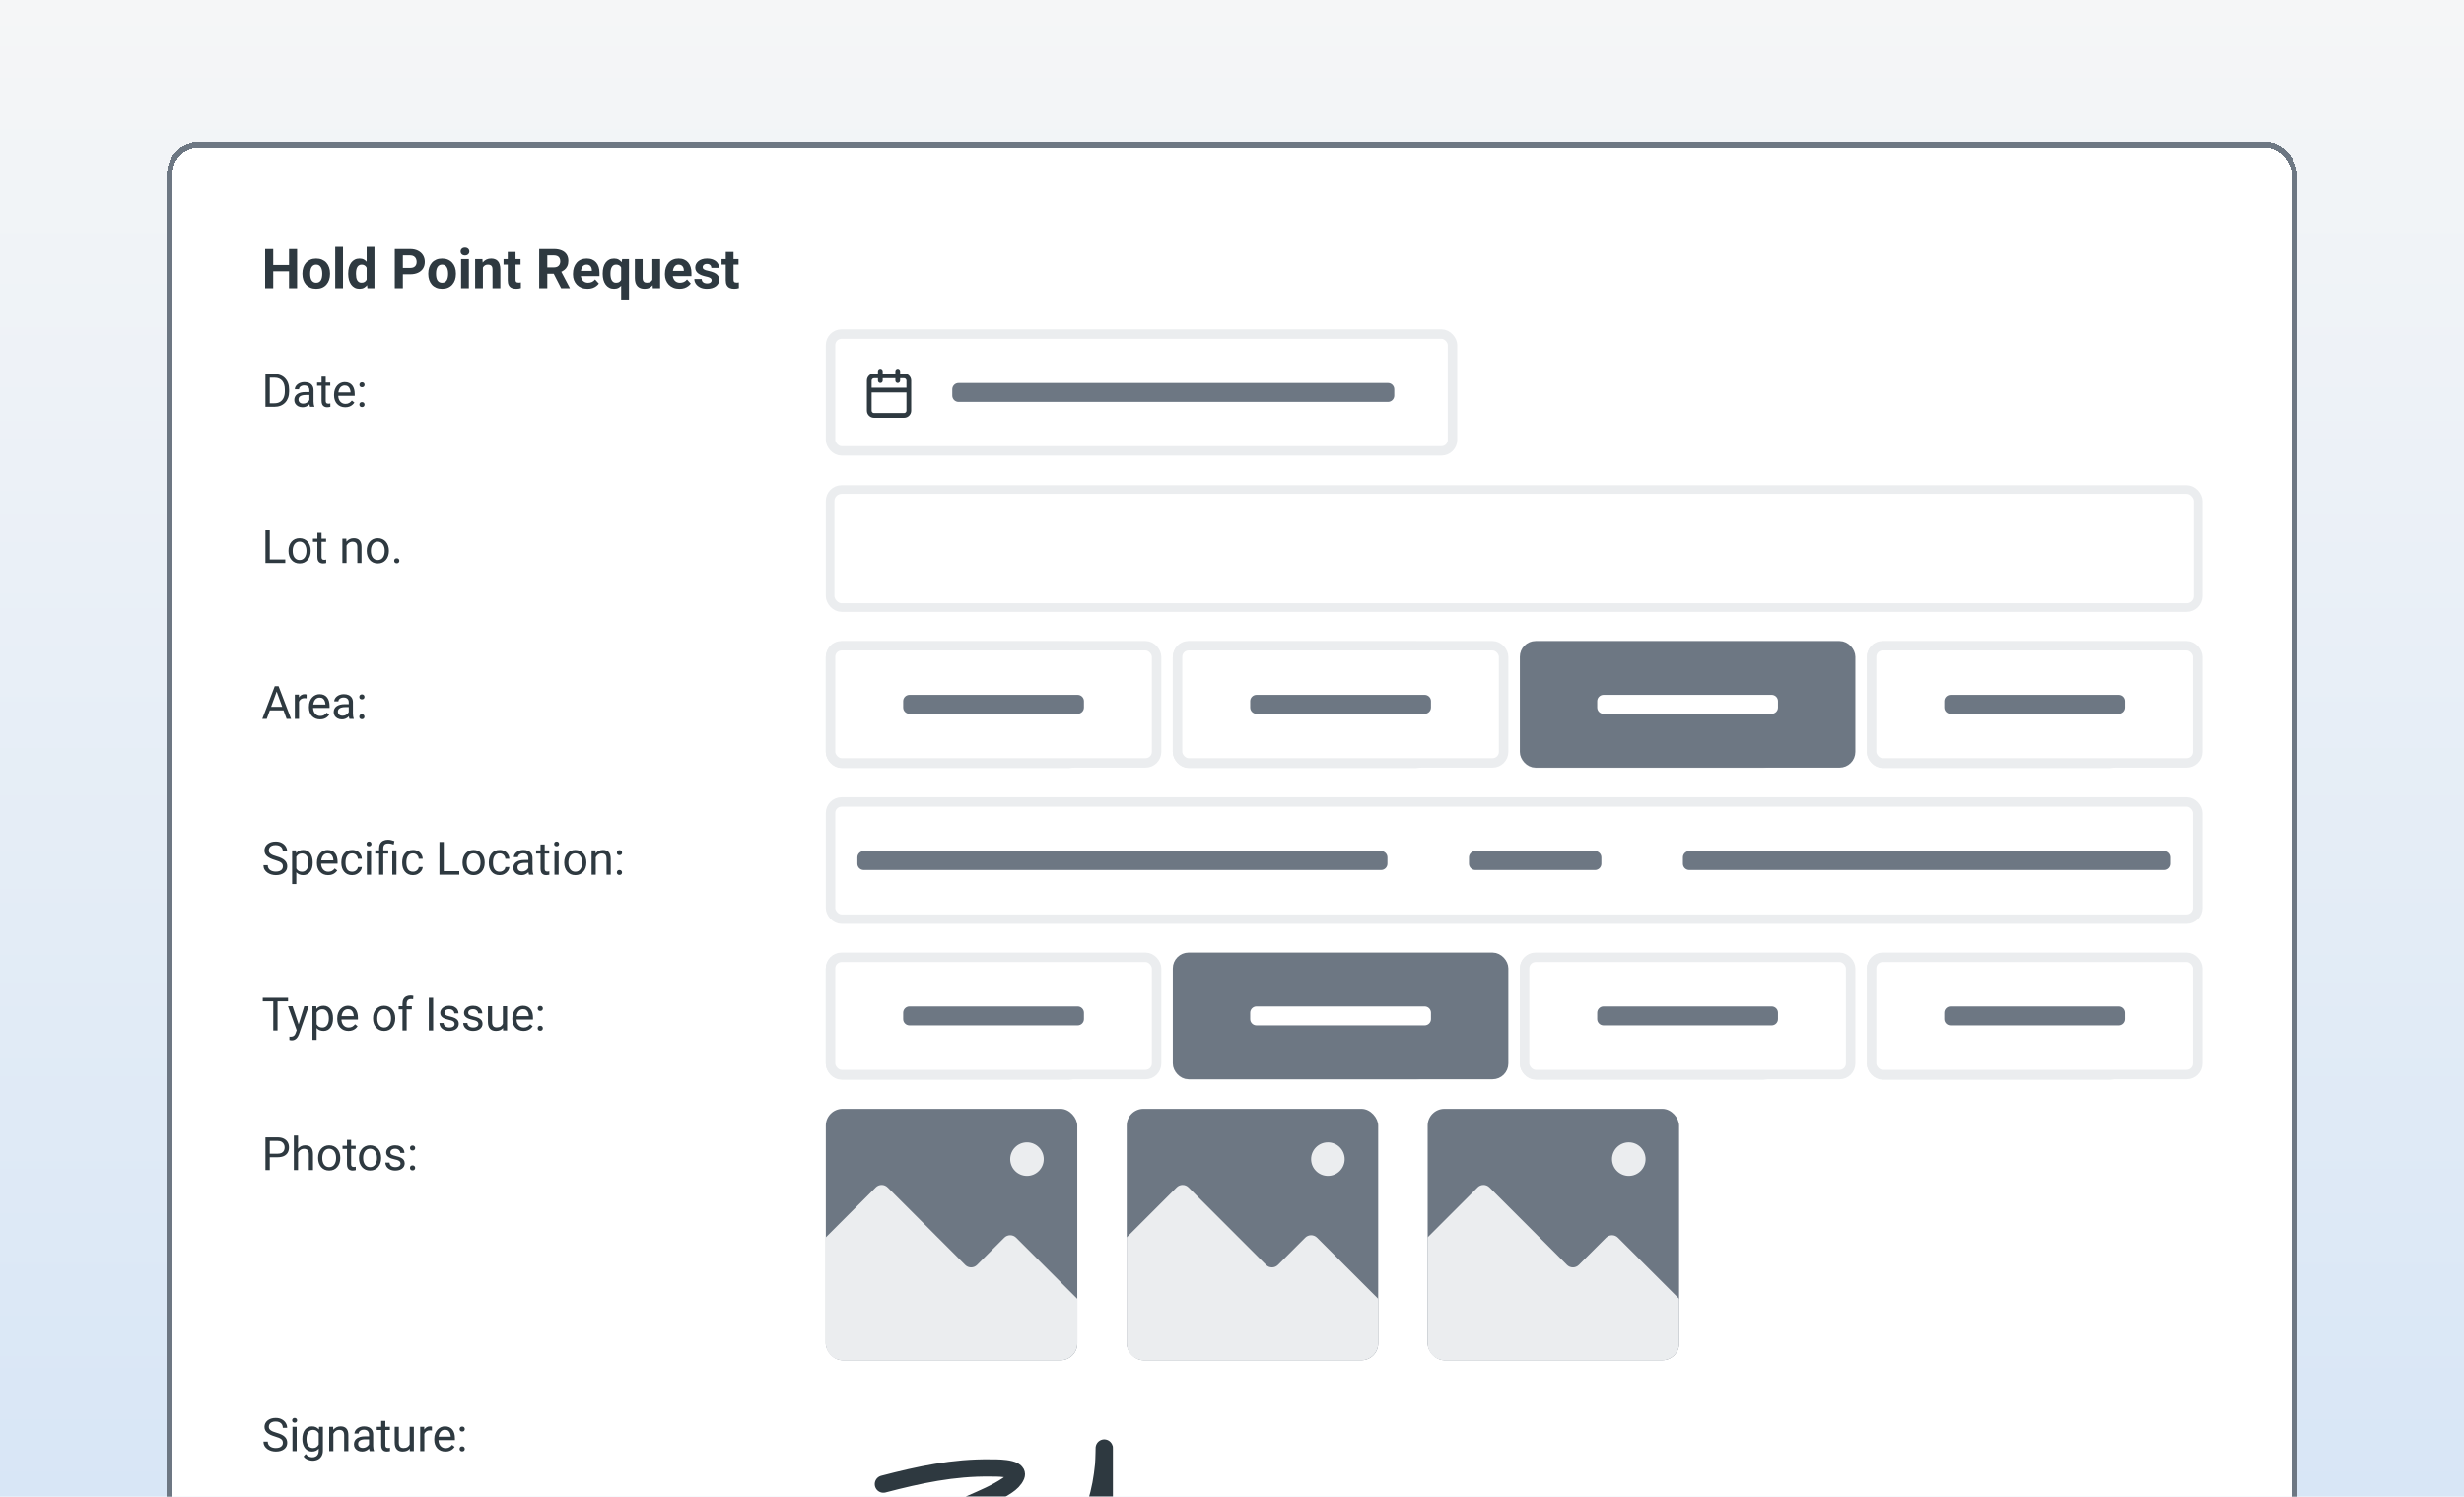 <?xml version="1.0" encoding="UTF-8"?> <svg xmlns="http://www.w3.org/2000/svg" width="428" height="260" viewBox="0 0 428 260" fill="none"><g clip-path="url(#clip0_194_720)"><rect width="428" height="260" fill="url(#paint0_linear_194_720)"></rect><g filter="url(#filter0_d_194_720)"><rect x="29" y="21" width="370" height="271.098" rx="5.481" fill="white" shape-rendering="crispEdges"></rect><rect x="29.5" y="21.5" width="369" height="270.098" rx="4.981" stroke="#6D7783" shape-rendering="crispEdges"></rect><path d="M50.601 42.402V43.498H47.041V42.402H50.601ZM47.458 39.625V46.444H46.053V39.625H47.458ZM51.604 39.625V46.444H50.203V39.625H51.604ZM52.526 43.962V43.864C52.526 43.492 52.58 43.15 52.686 42.838C52.792 42.523 52.946 42.249 53.149 42.018C53.352 41.787 53.602 41.608 53.899 41.48C54.195 41.348 54.536 41.283 54.92 41.283C55.304 41.283 55.646 41.348 55.946 41.48C56.245 41.608 56.497 41.787 56.7 42.018C56.906 42.249 57.062 42.523 57.168 42.838C57.274 43.15 57.327 43.492 57.327 43.864V43.962C57.327 44.331 57.274 44.672 57.168 44.988C57.062 45.3 56.906 45.573 56.7 45.807C56.497 46.038 56.247 46.218 55.95 46.346C55.654 46.474 55.313 46.538 54.929 46.538C54.545 46.538 54.203 46.474 53.903 46.346C53.607 46.218 53.355 46.038 53.149 45.807C52.946 45.573 52.792 45.3 52.686 44.988C52.58 44.672 52.526 44.331 52.526 43.962ZM53.875 43.864V43.962C53.875 44.174 53.894 44.373 53.931 44.557C53.969 44.741 54.028 44.904 54.109 45.044C54.194 45.181 54.303 45.289 54.437 45.367C54.572 45.445 54.736 45.484 54.929 45.484C55.117 45.484 55.277 45.445 55.412 45.367C55.546 45.289 55.654 45.181 55.735 45.044C55.816 44.904 55.875 44.741 55.913 44.557C55.953 44.373 55.974 44.174 55.974 43.962V43.864C55.974 43.657 55.953 43.464 55.913 43.283C55.875 43.099 55.815 42.936 55.73 42.796C55.649 42.652 55.541 42.54 55.407 42.459C55.273 42.377 55.11 42.337 54.92 42.337C54.729 42.337 54.567 42.377 54.433 42.459C54.302 42.54 54.194 42.652 54.109 42.796C54.028 42.936 53.969 43.099 53.931 43.283C53.894 43.464 53.875 43.657 53.875 43.864ZM59.58 39.25V46.444H58.227V39.25H59.58ZM63.688 45.339V39.25H65.046V46.444H63.824L63.688 45.339ZM60.484 43.971V43.873C60.484 43.486 60.528 43.135 60.615 42.819C60.703 42.501 60.831 42.227 60.999 41.999C61.168 41.772 61.376 41.595 61.623 41.47C61.869 41.345 62.15 41.283 62.466 41.283C62.762 41.283 63.021 41.345 63.243 41.47C63.468 41.595 63.658 41.773 63.815 42.004C63.974 42.232 64.102 42.502 64.199 42.814C64.295 43.124 64.366 43.462 64.409 43.831V44.046C64.366 44.399 64.295 44.727 64.199 45.03C64.102 45.333 63.974 45.598 63.815 45.826C63.658 46.051 63.468 46.226 63.243 46.351C63.018 46.476 62.756 46.538 62.456 46.538C62.141 46.538 61.86 46.474 61.613 46.346C61.37 46.218 61.163 46.038 60.995 45.807C60.829 45.576 60.703 45.305 60.615 44.992C60.528 44.68 60.484 44.34 60.484 43.971ZM61.833 43.873V43.971C61.833 44.181 61.849 44.376 61.88 44.557C61.914 44.738 61.969 44.899 62.044 45.039C62.122 45.177 62.222 45.284 62.344 45.362C62.469 45.437 62.62 45.475 62.798 45.475C63.029 45.475 63.22 45.423 63.37 45.32C63.519 45.214 63.633 45.069 63.712 44.885C63.793 44.7 63.84 44.488 63.852 44.248V43.634C63.843 43.437 63.815 43.261 63.768 43.105C63.724 42.946 63.658 42.81 63.571 42.697C63.487 42.585 63.38 42.498 63.252 42.435C63.128 42.373 62.979 42.341 62.807 42.341C62.633 42.341 62.483 42.382 62.358 42.463C62.233 42.541 62.132 42.649 62.053 42.786C61.978 42.924 61.922 43.086 61.885 43.273C61.85 43.458 61.833 43.657 61.833 43.873ZM71.229 44.014H69.491V42.917H71.229C71.498 42.917 71.716 42.874 71.885 42.786C72.053 42.696 72.177 42.571 72.255 42.412C72.333 42.252 72.372 42.073 72.372 41.873C72.372 41.67 72.333 41.481 72.255 41.306C72.177 41.131 72.053 40.991 71.885 40.885C71.716 40.779 71.498 40.725 71.229 40.725H69.978V46.444H68.573V39.625H71.229C71.763 39.625 72.221 39.721 72.602 39.915C72.986 40.106 73.279 40.37 73.482 40.707C73.685 41.044 73.787 41.43 73.787 41.864C73.787 42.304 73.685 42.685 73.482 43.007C73.279 43.328 72.986 43.576 72.602 43.751C72.221 43.926 71.763 44.014 71.229 44.014ZM74.391 43.962V43.864C74.391 43.492 74.444 43.15 74.55 42.838C74.656 42.523 74.811 42.249 75.014 42.018C75.217 41.787 75.466 41.608 75.763 41.48C76.06 41.348 76.4 41.283 76.784 41.283C77.168 41.283 77.51 41.348 77.81 41.48C78.11 41.608 78.361 41.787 78.564 42.018C78.77 42.249 78.926 42.523 79.032 42.838C79.139 43.15 79.192 43.492 79.192 43.864V43.962C79.192 44.331 79.139 44.672 79.032 44.988C78.926 45.3 78.77 45.573 78.564 45.807C78.361 46.038 78.111 46.218 77.815 46.346C77.518 46.474 77.178 46.538 76.794 46.538C76.409 46.538 76.068 46.474 75.768 46.346C75.471 46.218 75.22 46.038 75.014 45.807C74.811 45.573 74.656 45.3 74.55 44.988C74.444 44.672 74.391 44.331 74.391 43.962ZM75.74 43.864V43.962C75.74 44.174 75.758 44.373 75.796 44.557C75.833 44.741 75.893 44.904 75.974 45.044C76.058 45.181 76.168 45.289 76.302 45.367C76.436 45.445 76.6 45.484 76.794 45.484C76.981 45.484 77.142 45.445 77.276 45.367C77.41 45.289 77.518 45.181 77.599 45.044C77.68 44.904 77.74 44.741 77.777 44.557C77.818 44.373 77.838 44.174 77.838 43.962V43.864C77.838 43.657 77.818 43.464 77.777 43.283C77.74 43.099 77.679 42.936 77.594 42.796C77.513 42.652 77.406 42.54 77.271 42.459C77.137 42.377 76.975 42.337 76.784 42.337C76.594 42.337 76.431 42.377 76.297 42.459C76.166 42.54 76.058 42.652 75.974 42.796C75.893 42.936 75.833 43.099 75.796 43.283C75.758 43.464 75.74 43.657 75.74 43.864ZM81.445 41.377V46.444H80.091V41.377H81.445ZM80.007 40.056C80.007 39.859 80.075 39.697 80.213 39.569C80.35 39.441 80.534 39.377 80.766 39.377C80.993 39.377 81.176 39.441 81.314 39.569C81.454 39.697 81.524 39.859 81.524 40.056C81.524 40.252 81.454 40.415 81.314 40.543C81.176 40.671 80.993 40.735 80.766 40.735C80.534 40.735 80.35 40.671 80.213 40.543C80.075 40.415 80.007 40.252 80.007 40.056ZM83.88 42.459V46.444H82.531V41.377H83.796L83.88 42.459ZM83.684 43.733H83.318C83.318 43.358 83.367 43.02 83.463 42.721C83.56 42.418 83.696 42.16 83.871 41.948C84.046 41.733 84.253 41.569 84.494 41.456C84.737 41.341 85.009 41.283 85.309 41.283C85.546 41.283 85.763 41.317 85.96 41.386C86.157 41.455 86.325 41.564 86.466 41.714C86.609 41.864 86.719 42.062 86.794 42.309C86.872 42.555 86.911 42.857 86.911 43.213V46.444H85.552V43.208C85.552 42.983 85.521 42.808 85.459 42.683C85.396 42.558 85.304 42.471 85.182 42.421C85.064 42.368 84.917 42.341 84.742 42.341C84.561 42.341 84.403 42.377 84.269 42.449C84.138 42.521 84.029 42.621 83.941 42.749C83.857 42.874 83.793 43.02 83.749 43.189C83.705 43.358 83.684 43.539 83.684 43.733ZM90.419 41.377V42.332H87.468V41.377H90.419ZM88.199 40.126H89.548V44.917C89.548 45.064 89.567 45.177 89.604 45.255C89.645 45.333 89.704 45.388 89.782 45.419C89.86 45.447 89.958 45.461 90.077 45.461C90.161 45.461 90.236 45.458 90.302 45.452C90.371 45.442 90.428 45.433 90.475 45.423L90.48 46.416C90.364 46.454 90.239 46.483 90.105 46.505C89.971 46.527 89.823 46.538 89.66 46.538C89.364 46.538 89.104 46.49 88.883 46.393C88.664 46.293 88.496 46.134 88.377 45.915C88.258 45.697 88.199 45.409 88.199 45.053V40.126ZM93.66 39.625H96.204C96.725 39.625 97.173 39.703 97.548 39.859C97.926 40.015 98.216 40.246 98.419 40.552C98.622 40.858 98.724 41.234 98.724 41.681C98.724 42.046 98.661 42.36 98.536 42.622C98.414 42.882 98.241 43.099 98.016 43.273C97.794 43.445 97.534 43.583 97.234 43.686L96.789 43.92H94.578L94.569 42.824H96.213C96.46 42.824 96.664 42.78 96.826 42.693C96.989 42.605 97.111 42.483 97.192 42.327C97.276 42.171 97.318 41.99 97.318 41.784C97.318 41.565 97.278 41.377 97.197 41.217C97.115 41.058 96.992 40.936 96.826 40.852C96.661 40.768 96.453 40.725 96.204 40.725H95.065V46.444H93.66V39.625ZM97.473 46.444L95.918 43.405L97.403 43.395L98.976 46.379V46.444H97.473ZM102.054 46.538C101.66 46.538 101.307 46.476 100.995 46.351C100.683 46.223 100.418 46.046 100.199 45.822C99.984 45.597 99.818 45.336 99.702 45.039C99.587 44.739 99.529 44.421 99.529 44.084V43.896C99.529 43.512 99.584 43.161 99.693 42.843C99.802 42.524 99.959 42.248 100.161 42.014C100.368 41.779 100.617 41.6 100.911 41.475C101.204 41.347 101.535 41.283 101.904 41.283C102.263 41.283 102.581 41.342 102.859 41.461C103.137 41.58 103.37 41.748 103.557 41.967C103.748 42.185 103.891 42.447 103.988 42.754C104.085 43.056 104.133 43.394 104.133 43.765V44.327H100.105V43.428H102.808V43.325C102.808 43.138 102.774 42.971 102.705 42.824C102.639 42.674 102.539 42.555 102.405 42.468C102.271 42.38 102.099 42.337 101.89 42.337C101.712 42.337 101.559 42.376 101.431 42.454C101.303 42.532 101.198 42.641 101.117 42.782C101.039 42.922 100.98 43.088 100.939 43.278C100.902 43.465 100.883 43.672 100.883 43.896V44.084C100.883 44.287 100.911 44.474 100.967 44.646C101.026 44.818 101.109 44.966 101.215 45.091C101.325 45.216 101.456 45.312 101.609 45.381C101.765 45.45 101.941 45.484 102.138 45.484C102.382 45.484 102.608 45.437 102.817 45.344C103.03 45.247 103.212 45.102 103.365 44.908L104.021 45.62C103.915 45.773 103.77 45.92 103.585 46.06C103.404 46.201 103.186 46.316 102.93 46.407C102.674 46.494 102.382 46.538 102.054 46.538ZM107.895 48.393V42.412L108.068 41.377H109.253V48.393H107.895ZM104.691 43.962V43.864C104.691 43.476 104.733 43.125 104.817 42.81C104.905 42.491 105.033 42.22 105.201 41.995C105.37 41.767 105.576 41.592 105.82 41.47C106.066 41.345 106.35 41.283 106.672 41.283C106.981 41.283 107.248 41.345 107.473 41.47C107.698 41.595 107.887 41.772 108.04 41.999C108.196 42.227 108.321 42.496 108.414 42.805C108.508 43.114 108.58 43.453 108.63 43.822V44.037C108.583 44.39 108.511 44.718 108.414 45.021C108.321 45.323 108.196 45.589 108.04 45.817C107.887 46.045 107.696 46.223 107.468 46.351C107.243 46.476 106.975 46.538 106.663 46.538C106.347 46.538 106.066 46.474 105.82 46.346C105.576 46.215 105.37 46.034 105.201 45.803C105.033 45.572 104.905 45.3 104.817 44.988C104.733 44.672 104.691 44.331 104.691 43.962ZM106.04 43.864V43.962C106.04 44.171 106.057 44.368 106.091 44.552C106.126 44.733 106.18 44.894 106.255 45.035C106.333 45.175 106.433 45.286 106.555 45.367C106.677 45.445 106.827 45.484 107.005 45.484C107.251 45.484 107.45 45.431 107.599 45.325C107.752 45.216 107.865 45.067 107.937 44.88C108.012 44.693 108.055 44.479 108.068 44.238V43.625C108.058 43.428 108.032 43.252 107.988 43.096C107.948 42.936 107.885 42.8 107.801 42.688C107.72 42.576 107.614 42.49 107.482 42.43C107.354 42.368 107.198 42.337 107.014 42.337C106.839 42.337 106.689 42.376 106.564 42.454C106.439 42.532 106.338 42.641 106.26 42.782C106.185 42.919 106.129 43.08 106.091 43.264C106.057 43.448 106.04 43.648 106.04 43.864ZM113.314 45.231V41.377H114.663V46.444H113.393L113.314 45.231ZM113.464 44.191L113.862 44.182C113.862 44.519 113.823 44.833 113.745 45.124C113.667 45.411 113.55 45.661 113.393 45.873C113.237 46.082 113.041 46.246 112.803 46.365C112.566 46.48 112.286 46.538 111.965 46.538C111.718 46.538 111.49 46.504 111.281 46.435C111.075 46.363 110.897 46.252 110.747 46.102C110.6 45.95 110.485 45.754 110.4 45.517C110.319 45.277 110.279 44.988 110.279 44.651V41.377H111.628V44.66C111.628 44.81 111.645 44.936 111.679 45.039C111.717 45.142 111.768 45.227 111.834 45.292C111.899 45.358 111.976 45.405 112.063 45.433C112.154 45.461 112.254 45.475 112.363 45.475C112.641 45.475 112.859 45.419 113.019 45.306C113.181 45.194 113.295 45.041 113.361 44.847C113.429 44.651 113.464 44.432 113.464 44.191ZM118.026 46.538C117.632 46.538 117.279 46.476 116.967 46.351C116.655 46.223 116.39 46.046 116.171 45.822C115.956 45.597 115.79 45.336 115.674 45.039C115.559 44.739 115.501 44.421 115.501 44.084V43.896C115.501 43.512 115.556 43.161 115.665 42.843C115.774 42.524 115.931 42.248 116.133 42.014C116.34 41.779 116.589 41.6 116.883 41.475C117.176 41.347 117.507 41.283 117.876 41.283C118.235 41.283 118.554 41.342 118.831 41.461C119.109 41.58 119.342 41.748 119.529 41.967C119.72 42.185 119.863 42.447 119.96 42.754C120.057 43.056 120.105 43.394 120.105 43.765V44.327H116.077V43.428H118.78V43.325C118.78 43.138 118.746 42.971 118.677 42.824C118.611 42.674 118.511 42.555 118.377 42.468C118.243 42.38 118.071 42.337 117.862 42.337C117.684 42.337 117.531 42.376 117.403 42.454C117.275 42.532 117.17 42.641 117.089 42.782C117.011 42.922 116.952 43.088 116.911 43.278C116.874 43.465 116.855 43.672 116.855 43.896V44.084C116.855 44.287 116.883 44.474 116.939 44.646C116.998 44.818 117.081 44.966 117.187 45.091C117.297 45.216 117.428 45.312 117.581 45.381C117.737 45.45 117.913 45.484 118.11 45.484C118.354 45.484 118.58 45.437 118.789 45.344C119.002 45.247 119.184 45.102 119.337 44.908L119.993 45.62C119.887 45.773 119.742 45.92 119.557 46.06C119.376 46.201 119.158 46.316 118.902 46.407C118.646 46.494 118.354 46.538 118.026 46.538ZM123.614 45.044C123.614 44.947 123.586 44.86 123.529 44.782C123.473 44.704 123.369 44.632 123.216 44.566C123.066 44.498 122.849 44.435 122.564 44.379C122.308 44.323 122.07 44.252 121.848 44.168C121.629 44.081 121.439 43.976 121.276 43.854C121.117 43.733 120.992 43.589 120.902 43.423C120.811 43.255 120.766 43.063 120.766 42.847C120.766 42.635 120.811 42.435 120.902 42.248C120.995 42.06 121.128 41.895 121.3 41.751C121.475 41.604 121.687 41.49 121.937 41.409C122.19 41.325 122.474 41.283 122.789 41.283C123.23 41.283 123.607 41.353 123.923 41.494C124.241 41.634 124.485 41.828 124.653 42.074C124.825 42.318 124.911 42.596 124.911 42.908H123.562C123.562 42.777 123.534 42.66 123.478 42.557C123.425 42.451 123.34 42.368 123.225 42.309C123.112 42.246 122.966 42.215 122.785 42.215C122.635 42.215 122.505 42.242 122.396 42.294C122.287 42.344 122.202 42.413 122.143 42.501C122.087 42.585 122.059 42.679 122.059 42.782C122.059 42.86 122.074 42.93 122.105 42.992C122.14 43.052 122.194 43.106 122.269 43.156C122.344 43.206 122.441 43.253 122.56 43.297C122.682 43.337 122.831 43.375 123.009 43.409C123.375 43.484 123.701 43.583 123.988 43.704C124.276 43.823 124.504 43.985 124.672 44.191C124.841 44.395 124.925 44.661 124.925 44.992C124.925 45.217 124.875 45.423 124.775 45.611C124.675 45.798 124.532 45.962 124.344 46.102C124.157 46.24 123.932 46.348 123.67 46.426C123.411 46.501 123.119 46.538 122.794 46.538C122.322 46.538 121.923 46.454 121.595 46.285C121.27 46.117 121.023 45.903 120.855 45.644C120.689 45.381 120.607 45.113 120.607 44.838H121.885C121.892 45.022 121.938 45.17 122.026 45.283C122.116 45.395 122.23 45.477 122.368 45.526C122.508 45.576 122.66 45.601 122.822 45.601C122.997 45.601 123.142 45.578 123.258 45.531C123.373 45.481 123.461 45.416 123.52 45.334C123.582 45.25 123.614 45.153 123.614 45.044ZM128.283 41.377V42.332H125.333V41.377H128.283ZM126.063 40.126H127.412V44.917C127.412 45.064 127.431 45.177 127.468 45.255C127.509 45.333 127.568 45.388 127.646 45.419C127.725 45.447 127.823 45.461 127.942 45.461C128.026 45.461 128.101 45.458 128.166 45.452C128.235 45.442 128.293 45.433 128.34 45.423L128.344 46.416C128.229 46.454 128.104 46.483 127.97 46.505C127.835 46.527 127.687 46.538 127.525 46.538C127.228 46.538 126.969 46.49 126.747 46.393C126.529 46.293 126.36 46.134 126.241 45.915C126.123 45.697 126.063 45.409 126.063 45.053V40.126Z" fill="#2E3940"></path><path d="M47.644 67.046H46.456L46.464 66.433H47.644C48.05 66.433 48.388 66.348 48.659 66.179C48.93 66.007 49.133 65.768 49.269 65.46C49.407 65.15 49.476 64.788 49.476 64.374V64.027C49.476 63.701 49.437 63.412 49.358 63.16C49.28 62.904 49.166 62.69 49.015 62.515C48.864 62.338 48.679 62.204 48.46 62.113C48.244 62.022 47.995 61.976 47.714 61.976H46.433V61.359H47.714C48.086 61.359 48.426 61.421 48.733 61.546C49.041 61.669 49.305 61.847 49.526 62.081C49.75 62.313 49.922 62.594 50.042 62.925C50.162 63.253 50.222 63.623 50.222 64.034V64.374C50.222 64.786 50.162 65.157 50.042 65.488C49.922 65.816 49.749 66.096 49.523 66.328C49.298 66.559 49.028 66.738 48.71 66.863C48.395 66.985 48.039 67.046 47.644 67.046ZM46.858 61.359V67.046H46.105V61.359H46.858ZM53.737 66.324V64.148C53.737 63.981 53.703 63.837 53.636 63.714C53.571 63.589 53.472 63.493 53.339 63.425C53.206 63.358 53.042 63.324 52.847 63.324C52.664 63.324 52.504 63.355 52.366 63.417C52.231 63.48 52.124 63.562 52.046 63.663C51.97 63.765 51.933 63.874 51.933 63.992H51.21C51.21 63.84 51.249 63.691 51.327 63.542C51.405 63.394 51.517 63.26 51.663 63.14C51.812 63.018 51.989 62.921 52.194 62.851C52.403 62.778 52.634 62.742 52.89 62.742C53.197 62.742 53.468 62.794 53.702 62.898C53.939 63.002 54.124 63.16 54.257 63.37C54.392 63.579 54.46 63.84 54.46 64.156V66.124C54.46 66.265 54.472 66.415 54.495 66.574C54.521 66.733 54.559 66.869 54.608 66.984V67.046H53.855C53.818 66.963 53.789 66.852 53.769 66.714C53.748 66.574 53.737 66.443 53.737 66.324ZM53.862 64.484L53.87 64.992H53.14C52.934 64.992 52.75 65.008 52.589 65.042C52.427 65.074 52.292 65.122 52.183 65.187C52.073 65.252 51.99 65.334 51.933 65.433C51.875 65.529 51.847 65.643 51.847 65.773C51.847 65.906 51.877 66.027 51.937 66.136C51.996 66.246 52.086 66.333 52.206 66.398C52.328 66.46 52.478 66.492 52.655 66.492C52.877 66.492 53.072 66.445 53.241 66.351C53.41 66.257 53.545 66.143 53.644 66.007C53.745 65.872 53.8 65.74 53.808 65.613L54.116 65.96C54.098 66.07 54.048 66.191 53.968 66.324C53.887 66.456 53.779 66.584 53.644 66.706C53.511 66.826 53.352 66.927 53.167 67.007C52.985 67.085 52.779 67.124 52.55 67.124C52.263 67.124 52.012 67.068 51.796 66.956C51.582 66.844 51.416 66.695 51.296 66.507C51.179 66.317 51.12 66.105 51.12 65.871C51.12 65.644 51.164 65.445 51.253 65.273C51.342 65.098 51.469 64.954 51.636 64.839C51.802 64.722 52.003 64.633 52.237 64.574C52.472 64.514 52.733 64.484 53.023 64.484H53.862ZM57.366 62.82V63.374H55.081V62.82H57.366ZM55.855 61.792H56.577V65.999C56.577 66.143 56.599 66.251 56.644 66.324C56.688 66.397 56.745 66.445 56.815 66.468C56.886 66.492 56.961 66.503 57.042 66.503C57.102 66.503 57.164 66.498 57.23 66.488C57.297 66.475 57.348 66.464 57.382 66.456L57.386 67.046C57.328 67.064 57.253 67.081 57.159 67.097C57.068 67.115 56.957 67.124 56.827 67.124C56.65 67.124 56.487 67.089 56.339 67.019C56.19 66.949 56.072 66.831 55.983 66.667C55.898 66.501 55.855 66.277 55.855 65.996V61.792ZM59.968 67.124C59.673 67.124 59.407 67.075 59.167 66.976C58.93 66.874 58.726 66.733 58.554 66.55C58.384 66.368 58.254 66.152 58.163 65.902C58.072 65.652 58.026 65.378 58.026 65.081V64.917C58.026 64.574 58.077 64.268 58.179 63.999C58.28 63.729 58.418 63.499 58.593 63.312C58.767 63.124 58.965 62.983 59.187 62.886C59.408 62.79 59.637 62.742 59.874 62.742C60.176 62.742 60.437 62.794 60.655 62.898C60.877 63.002 61.058 63.148 61.198 63.335C61.339 63.52 61.443 63.739 61.511 63.992C61.578 64.242 61.612 64.515 61.612 64.812V65.136H58.456V64.546H60.89V64.492C60.879 64.304 60.84 64.122 60.773 63.945C60.707 63.768 60.603 63.622 60.46 63.507C60.317 63.393 60.121 63.335 59.874 63.335C59.71 63.335 59.559 63.37 59.421 63.441C59.283 63.508 59.164 63.61 59.065 63.745C58.967 63.881 58.89 64.046 58.835 64.242C58.78 64.437 58.753 64.662 58.753 64.917V65.081C58.753 65.282 58.78 65.471 58.835 65.648C58.892 65.822 58.974 65.976 59.081 66.109C59.19 66.242 59.322 66.346 59.476 66.421C59.632 66.497 59.809 66.534 60.007 66.534C60.262 66.534 60.478 66.483 60.655 66.378C60.832 66.274 60.987 66.135 61.12 65.96L61.558 66.308C61.467 66.446 61.351 66.578 61.21 66.703C61.069 66.828 60.896 66.929 60.69 67.007C60.487 67.085 60.246 67.124 59.968 67.124ZM62.425 66.663C62.425 66.541 62.463 66.438 62.538 66.355C62.616 66.269 62.728 66.226 62.874 66.226C63.02 66.226 63.13 66.269 63.206 66.355C63.284 66.438 63.323 66.541 63.323 66.663C63.323 66.783 63.284 66.885 63.206 66.968C63.13 67.052 63.02 67.093 62.874 67.093C62.728 67.093 62.616 67.052 62.538 66.968C62.463 66.885 62.425 66.783 62.425 66.663ZM62.429 63.214C62.429 63.092 62.467 62.989 62.542 62.906C62.62 62.82 62.732 62.777 62.878 62.777C63.024 62.777 63.134 62.82 63.21 62.906C63.288 62.989 63.327 63.092 63.327 63.214C63.327 63.334 63.288 63.436 63.21 63.519C63.134 63.602 63.024 63.644 62.878 63.644C62.732 63.644 62.62 63.602 62.542 63.519C62.467 63.436 62.429 63.334 62.429 63.214Z" fill="#2E3940"></path><rect x="144.267" y="54.406" width="108.033" height="20.281" rx="1.919" fill="white"></rect><rect x="144.267" y="54.406" width="108.033" height="20.281" rx="1.919" stroke="#EBEDEF" stroke-width="1.645"></rect><path fill-rule="evenodd" clip-rule="evenodd" d="M152.916 60.421C152.688 60.421 152.503 60.606 152.503 60.834V61.246H151.816C151.132 61.246 150.578 61.8 150.578 62.484V67.709C150.578 68.392 151.132 68.946 151.816 68.946H157.041C157.724 68.946 158.278 68.392 158.278 67.709V62.484C158.278 61.8 157.724 61.246 157.041 61.246H156.353V60.834C156.353 60.606 156.168 60.421 155.941 60.421C155.713 60.421 155.528 60.606 155.528 60.834V61.246H153.328V60.834C153.328 60.606 153.143 60.421 152.916 60.421ZM155.528 62.484V62.071H153.328V62.484C153.328 62.712 153.143 62.896 152.916 62.896C152.688 62.896 152.503 62.712 152.503 62.484V62.071H151.816C151.588 62.071 151.403 62.256 151.403 62.484V63.721H157.453V62.484C157.453 62.256 157.268 62.071 157.041 62.071H156.353V62.484C156.353 62.712 156.168 62.896 155.941 62.896C155.713 62.896 155.528 62.712 155.528 62.484ZM157.453 64.546H151.403V67.709C151.403 67.937 151.588 68.121 151.816 68.121H157.041C157.268 68.121 157.453 67.937 157.453 67.709V64.546Z" fill="#2E3940"></path><path d="M165.412 63.998C165.412 63.392 165.903 62.901 166.509 62.901H241.09C241.696 62.901 242.187 63.392 242.187 63.998V65.095C242.187 65.7 241.696 66.192 241.09 66.192H166.509C165.903 66.192 165.412 65.7 165.412 65.095V63.998Z" fill="#6D7783"></path><path d="M49.554 93.535V94.148H46.71V93.535H49.554ZM46.858 88.461V94.148H46.105V88.461H46.858ZM50.116 92.082V91.992C50.116 91.687 50.16 91.405 50.249 91.144C50.338 90.881 50.465 90.653 50.632 90.461C50.798 90.265 51 90.114 51.237 90.008C51.474 89.898 51.74 89.844 52.034 89.844C52.331 89.844 52.598 89.898 52.835 90.008C53.075 90.114 53.278 90.265 53.444 90.461C53.614 90.653 53.742 90.881 53.831 91.144C53.92 91.405 53.964 91.687 53.964 91.992V92.082C53.964 92.386 53.92 92.669 53.831 92.929C53.742 93.19 53.614 93.418 53.444 93.613C53.278 93.806 53.076 93.957 52.839 94.066C52.605 94.173 52.339 94.226 52.042 94.226C51.745 94.226 51.478 94.173 51.241 94.066C51.004 93.957 50.801 93.806 50.632 93.613C50.465 93.418 50.338 93.19 50.249 92.929C50.16 92.669 50.116 92.386 50.116 92.082ZM50.839 91.992V92.082C50.839 92.293 50.864 92.492 50.913 92.679C50.963 92.864 51.037 93.028 51.136 93.172C51.237 93.315 51.364 93.428 51.515 93.511C51.666 93.592 51.842 93.633 52.042 93.633C52.24 93.633 52.413 93.592 52.562 93.511C52.713 93.428 52.838 93.315 52.937 93.172C53.035 93.028 53.11 92.864 53.159 92.679C53.211 92.492 53.237 92.293 53.237 92.082V91.992C53.237 91.784 53.211 91.587 53.159 91.402C53.11 91.215 53.034 91.049 52.933 90.906C52.834 90.76 52.709 90.646 52.558 90.562C52.409 90.479 52.235 90.437 52.034 90.437C51.836 90.437 51.662 90.479 51.511 90.562C51.362 90.646 51.237 90.76 51.136 90.906C51.037 91.049 50.963 91.215 50.913 91.402C50.864 91.587 50.839 91.784 50.839 91.992ZM56.64 89.922V90.476H54.355V89.922H56.64ZM55.128 88.894H55.851V93.101C55.851 93.245 55.873 93.353 55.917 93.425C55.961 93.499 56.019 93.547 56.089 93.57C56.159 93.594 56.235 93.605 56.315 93.605C56.375 93.605 56.438 93.6 56.503 93.59C56.571 93.577 56.621 93.566 56.655 93.558L56.659 94.148C56.602 94.166 56.526 94.183 56.433 94.199C56.342 94.217 56.231 94.226 56.101 94.226C55.923 94.226 55.761 94.191 55.612 94.121C55.464 94.05 55.345 93.933 55.257 93.769C55.171 93.603 55.128 93.379 55.128 93.097V88.894ZM60.194 90.824V94.148H59.472V89.922H60.155L60.194 90.824ZM60.023 91.875L59.722 91.863C59.724 91.574 59.767 91.307 59.851 91.062C59.934 90.815 60.051 90.6 60.202 90.418C60.353 90.235 60.533 90.095 60.741 89.996C60.952 89.894 61.185 89.844 61.44 89.844C61.649 89.844 61.836 89.872 62.003 89.929C62.17 89.984 62.312 90.073 62.429 90.195C62.548 90.317 62.64 90.476 62.702 90.672C62.765 90.864 62.796 91.1 62.796 91.379V94.148H62.069V91.371C62.069 91.15 62.037 90.972 61.972 90.84C61.907 90.704 61.812 90.606 61.687 90.547C61.562 90.484 61.408 90.453 61.226 90.453C61.046 90.453 60.882 90.491 60.733 90.566C60.588 90.642 60.461 90.746 60.355 90.879C60.25 91.011 60.168 91.164 60.108 91.336C60.051 91.505 60.023 91.685 60.023 91.875ZM63.702 92.082V91.992C63.702 91.687 63.746 91.405 63.835 91.144C63.923 90.881 64.051 90.653 64.218 90.461C64.384 90.265 64.586 90.114 64.823 90.008C65.06 89.898 65.326 89.844 65.62 89.844C65.917 89.844 66.184 89.898 66.421 90.008C66.66 90.114 66.864 90.265 67.03 90.461C67.2 90.653 67.329 90.881 67.417 91.144C67.505 91.405 67.55 91.687 67.55 91.992V92.082C67.55 92.386 67.505 92.669 67.417 92.929C67.329 93.19 67.2 93.418 67.03 93.613C66.864 93.806 66.662 93.957 66.425 94.066C66.19 94.173 65.925 94.226 65.628 94.226C65.331 94.226 65.064 94.173 64.827 94.066C64.59 93.957 64.387 93.806 64.218 93.613C64.051 93.418 63.923 93.19 63.835 92.929C63.746 92.669 63.702 92.386 63.702 92.082ZM64.425 91.992V92.082C64.425 92.293 64.45 92.492 64.499 92.679C64.549 92.864 64.623 93.028 64.722 93.172C64.823 93.315 64.95 93.428 65.101 93.511C65.252 93.592 65.427 93.633 65.628 93.633C65.826 93.633 65.999 93.592 66.147 93.511C66.299 93.428 66.424 93.315 66.522 93.172C66.621 93.028 66.696 92.864 66.745 92.679C66.797 92.492 66.823 92.293 66.823 92.082V91.992C66.823 91.784 66.797 91.587 66.745 91.402C66.696 91.215 66.62 91.049 66.519 90.906C66.42 90.76 66.295 90.646 66.144 90.562C65.995 90.479 65.821 90.437 65.62 90.437C65.422 90.437 65.248 90.479 65.097 90.562C64.948 90.646 64.823 90.76 64.722 90.906C64.623 91.049 64.549 91.215 64.499 91.402C64.45 91.587 64.425 91.784 64.425 91.992ZM68.468 93.765C68.468 93.643 68.505 93.54 68.581 93.457C68.659 93.371 68.771 93.328 68.917 93.328C69.063 93.328 69.174 93.371 69.249 93.457C69.327 93.54 69.366 93.643 69.366 93.765C69.366 93.885 69.327 93.987 69.249 94.07C69.174 94.153 69.063 94.195 68.917 94.195C68.771 94.195 68.659 94.153 68.581 94.07C68.505 93.987 68.468 93.885 68.468 93.765Z" fill="#2E3940"></path><rect x="144.194" y="81.398" width="237.611" height="20.5" rx="1.992" fill="white"></rect><rect x="144.194" y="81.398" width="237.611" height="20.5" rx="1.992" stroke="#EBEDEF" stroke-width="1.5"></rect><path d="M48.21 116.066L46.327 121.25H45.558L47.726 115.562H48.222L48.21 116.066ZM49.788 121.25L47.901 116.066L47.89 115.562H48.386L50.562 121.25H49.788ZM49.69 119.144V119.762H46.495V119.144H49.69ZM51.937 117.687V121.25H51.214V117.023H51.917L51.937 117.687ZM53.257 117L53.253 117.672C53.193 117.659 53.136 117.651 53.081 117.648C53.029 117.643 52.969 117.641 52.901 117.641C52.735 117.641 52.588 117.667 52.46 117.719C52.332 117.771 52.224 117.844 52.136 117.937C52.047 118.031 51.977 118.143 51.925 118.273C51.875 118.401 51.843 118.542 51.827 118.695L51.624 118.812C51.624 118.557 51.649 118.318 51.698 118.094C51.75 117.87 51.83 117.672 51.937 117.5C52.043 117.325 52.179 117.19 52.343 117.094C52.509 116.995 52.707 116.945 52.937 116.945C52.989 116.945 53.048 116.952 53.116 116.965C53.184 116.975 53.231 116.987 53.257 117ZM55.601 121.328C55.306 121.328 55.039 121.279 54.8 121.18C54.563 121.078 54.358 120.936 54.187 120.754C54.017 120.571 53.887 120.355 53.796 120.105C53.705 119.855 53.659 119.582 53.659 119.285V119.121C53.659 118.777 53.71 118.471 53.812 118.203C53.913 117.932 54.051 117.703 54.226 117.516C54.4 117.328 54.598 117.186 54.819 117.09C55.041 116.993 55.27 116.945 55.507 116.945C55.809 116.945 56.069 116.997 56.288 117.101C56.509 117.206 56.69 117.351 56.831 117.539C56.972 117.724 57.076 117.943 57.144 118.195C57.211 118.445 57.245 118.719 57.245 119.016V119.34H54.089V118.75H56.523V118.695C56.512 118.508 56.473 118.325 56.405 118.148C56.34 117.971 56.236 117.825 56.093 117.711C55.95 117.596 55.754 117.539 55.507 117.539C55.343 117.539 55.192 117.574 55.054 117.644C54.916 117.712 54.797 117.814 54.698 117.949C54.599 118.085 54.523 118.25 54.468 118.445C54.413 118.641 54.386 118.866 54.386 119.121V119.285C54.386 119.486 54.413 119.674 54.468 119.851C54.525 120.026 54.607 120.18 54.714 120.312C54.823 120.445 54.955 120.549 55.108 120.625C55.265 120.7 55.442 120.738 55.64 120.738C55.895 120.738 56.111 120.686 56.288 120.582C56.465 120.478 56.62 120.338 56.753 120.164L57.19 120.512C57.099 120.65 56.983 120.781 56.843 120.906C56.702 121.031 56.529 121.133 56.323 121.211C56.12 121.289 55.879 121.328 55.601 121.328ZM60.581 120.527V118.351C60.581 118.185 60.547 118.04 60.48 117.918C60.414 117.793 60.315 117.696 60.183 117.629C60.05 117.561 59.886 117.527 59.69 117.527C59.508 117.527 59.348 117.558 59.21 117.621C59.075 117.683 58.968 117.766 58.89 117.867C58.814 117.969 58.776 118.078 58.776 118.195H58.054C58.054 118.044 58.093 117.894 58.171 117.746C58.249 117.598 58.361 117.463 58.507 117.344C58.655 117.221 58.832 117.125 59.038 117.055C59.246 116.982 59.478 116.945 59.733 116.945C60.041 116.945 60.312 116.997 60.546 117.101C60.783 117.206 60.968 117.363 61.101 117.574C61.236 117.782 61.304 118.044 61.304 118.359V120.328C61.304 120.469 61.315 120.618 61.339 120.777C61.365 120.936 61.403 121.073 61.452 121.187V121.25H60.698C60.662 121.167 60.633 121.056 60.612 120.918C60.592 120.777 60.581 120.647 60.581 120.527ZM60.706 118.687L60.714 119.195H59.983C59.778 119.195 59.594 119.212 59.433 119.246C59.271 119.277 59.136 119.325 59.026 119.391C58.917 119.456 58.834 119.538 58.776 119.637C58.719 119.733 58.69 119.846 58.69 119.976C58.69 120.109 58.72 120.23 58.78 120.34C58.84 120.449 58.93 120.536 59.05 120.601C59.172 120.664 59.322 120.695 59.499 120.695C59.72 120.695 59.916 120.648 60.085 120.555C60.254 120.461 60.388 120.346 60.487 120.211C60.589 120.075 60.644 119.944 60.651 119.816L60.96 120.164C60.942 120.273 60.892 120.394 60.812 120.527C60.731 120.66 60.623 120.788 60.487 120.91C60.355 121.03 60.196 121.13 60.011 121.211C59.828 121.289 59.623 121.328 59.394 121.328C59.107 121.328 58.856 121.272 58.64 121.16C58.426 121.048 58.259 120.898 58.14 120.711C58.023 120.521 57.964 120.308 57.964 120.074C57.964 119.848 58.008 119.648 58.097 119.476C58.185 119.302 58.313 119.157 58.48 119.043C58.646 118.926 58.847 118.837 59.081 118.777C59.315 118.717 59.577 118.687 59.866 118.687H60.706ZM62.409 120.867C62.409 120.745 62.447 120.642 62.523 120.558C62.601 120.473 62.713 120.43 62.858 120.43C63.004 120.43 63.115 120.473 63.19 120.558C63.269 120.642 63.308 120.745 63.308 120.867C63.308 120.987 63.269 121.088 63.19 121.172C63.115 121.255 63.004 121.297 62.858 121.297C62.713 121.297 62.601 121.255 62.523 121.172C62.447 121.088 62.409 120.987 62.409 120.867ZM62.413 117.418C62.413 117.295 62.451 117.193 62.526 117.109C62.605 117.023 62.717 116.98 62.862 116.98C63.008 116.98 63.119 117.023 63.194 117.109C63.273 117.193 63.312 117.295 63.312 117.418C63.312 117.538 63.273 117.639 63.194 117.723C63.119 117.806 63.008 117.848 62.862 117.848C62.717 117.848 62.605 117.806 62.526 117.723C62.451 117.639 62.413 117.538 62.413 117.418Z" fill="#2E3940"></path><rect x="144.267" y="108.61" width="43.355" height="20.355" rx="1.919" fill="white"></rect><rect x="144.267" y="108.61" width="43.355" height="20.355" rx="1.919" stroke="#EBEDEF" stroke-width="1.645"></rect><path d="M150.245 118.239C150.245 117.633 150.736 117.142 151.342 117.142H180.547C181.152 117.142 181.643 117.633 181.643 118.239V119.335C181.643 119.941 181.152 120.432 180.547 120.432H151.342C150.736 120.432 150.245 119.941 150.245 119.335V118.239Z" fill="#6D7783"></path><rect x="144.267" y="108.535" width="56.633" height="20.355" rx="1.919" fill="white"></rect><rect x="144.267" y="108.535" width="56.633" height="20.355" rx="1.919" stroke="#EBEDEF" stroke-width="1.645"></rect><path d="M156.884 118.165C156.884 117.559 157.375 117.068 157.981 117.068H187.186C187.791 117.068 188.282 117.559 188.282 118.165V119.261C188.282 119.867 187.791 120.358 187.186 120.358H157.981C157.375 120.358 156.884 119.867 156.884 119.261V118.165Z" fill="#6D7783"></path><rect x="204.545" y="108.61" width="43.355" height="20.355" rx="1.919" fill="white"></rect><rect x="204.545" y="108.61" width="43.355" height="20.355" rx="1.919" stroke="#EBEDEF" stroke-width="1.645"></rect><path d="M210.523 118.239C210.523 117.633 211.014 117.142 211.62 117.142H240.824C241.43 117.142 241.921 117.633 241.921 118.239V119.335C241.921 119.941 241.43 120.432 240.824 120.432H211.62C211.014 120.432 210.523 119.941 210.523 119.335V118.239Z" fill="#6D7783"></path><rect x="204.545" y="108.535" width="56.633" height="20.355" rx="1.919" fill="white"></rect><rect x="204.545" y="108.535" width="56.633" height="20.355" rx="1.919" stroke="#EBEDEF" stroke-width="1.645"></rect><path d="M217.162 118.165C217.162 117.559 217.653 117.068 218.259 117.068H247.463C248.069 117.068 248.56 117.559 248.56 118.165V119.261C248.56 119.867 248.069 120.358 247.463 120.358H218.259C217.653 120.358 217.162 119.867 217.162 119.261V118.165Z" fill="#6D7783"></path><rect x="264.823" y="108.61" width="43.355" height="20.355" rx="1.919" fill="white"></rect><rect x="264.823" y="108.61" width="43.355" height="20.355" rx="1.919" stroke="#EBEDEF" stroke-width="1.645"></rect><path d="M270.801 118.239C270.801 117.633 271.292 117.142 271.898 117.142H301.102C301.708 117.142 302.199 117.633 302.199 118.239V119.335C302.199 119.941 301.708 120.432 301.102 120.432H271.898C271.292 120.432 270.801 119.941 270.801 119.335V118.239Z" fill="#6D7783"></path><rect x="264.823" y="108.535" width="56.633" height="20.355" rx="1.919" fill="#6D7783"></rect><rect x="264.823" y="108.535" width="56.633" height="20.355" rx="1.919" stroke="#6D7783" stroke-width="1.645"></rect><path d="M277.44 118.165C277.44 117.559 277.931 117.068 278.536 117.068H307.741C308.347 117.068 308.838 117.559 308.838 118.165V119.261C308.838 119.867 308.347 120.358 307.741 120.358H278.536C277.931 120.358 277.44 119.867 277.44 119.261V118.165Z" fill="white"></path><rect x="325.1" y="108.61" width="43.355" height="20.355" rx="1.919" fill="white"></rect><rect x="325.1" y="108.61" width="43.355" height="20.355" rx="1.919" stroke="#EBEDEF" stroke-width="1.645"></rect><path d="M331.078 118.239C331.078 117.633 331.569 117.142 332.175 117.142H361.38C361.986 117.142 362.477 117.633 362.477 118.239V119.335C362.477 119.941 361.986 120.432 361.38 120.432H332.175C331.569 120.432 331.078 119.941 331.078 119.335V118.239Z" fill="#6D7783"></path><rect x="325.1" y="108.535" width="56.633" height="20.355" rx="1.919" fill="white"></rect><rect x="325.1" y="108.535" width="56.633" height="20.355" rx="1.919" stroke="#EBEDEF" stroke-width="1.645"></rect><path d="M337.717 118.165C337.717 117.559 338.208 117.068 338.814 117.068H368.019C368.625 117.068 369.116 117.559 369.116 118.165V119.261C369.116 119.867 368.625 120.358 368.019 120.358H338.814C338.208 120.358 337.717 119.867 337.717 119.261V118.165Z" fill="#6D7783"></path><path d="M49.136 146.877C49.136 146.744 49.115 146.627 49.073 146.526C49.034 146.421 48.964 146.328 48.862 146.244C48.763 146.161 48.625 146.082 48.448 146.006C48.274 145.931 48.052 145.854 47.784 145.776C47.503 145.692 47.249 145.6 47.023 145.498C46.796 145.394 46.602 145.276 46.44 145.143C46.279 145.01 46.155 144.858 46.069 144.686C45.983 144.514 45.94 144.317 45.94 144.096C45.94 143.875 45.986 143.67 46.077 143.483C46.168 143.295 46.298 143.132 46.468 142.994C46.64 142.854 46.844 142.744 47.081 142.666C47.318 142.588 47.582 142.549 47.874 142.549C48.301 142.549 48.663 142.631 48.96 142.795C49.259 142.957 49.487 143.169 49.644 143.432C49.8 143.692 49.878 143.971 49.878 144.268H49.128C49.128 144.054 49.082 143.865 48.991 143.701C48.9 143.535 48.762 143.405 48.577 143.311C48.392 143.214 48.158 143.166 47.874 143.166C47.606 143.166 47.384 143.207 47.21 143.287C47.035 143.368 46.905 143.477 46.819 143.615C46.736 143.753 46.694 143.911 46.694 144.088C46.694 144.208 46.719 144.317 46.769 144.416C46.821 144.513 46.9 144.602 47.007 144.686C47.116 144.769 47.254 144.846 47.421 144.916C47.59 144.987 47.792 145.054 48.026 145.119C48.349 145.211 48.628 145.312 48.862 145.424C49.097 145.536 49.289 145.662 49.44 145.803C49.594 145.941 49.707 146.099 49.78 146.276C49.856 146.45 49.894 146.648 49.894 146.869C49.894 147.101 49.847 147.311 49.753 147.498C49.659 147.686 49.525 147.846 49.351 147.979C49.176 148.112 48.967 148.214 48.722 148.287C48.48 148.358 48.209 148.393 47.909 148.393C47.646 148.393 47.387 148.356 47.132 148.283C46.879 148.211 46.649 148.101 46.44 147.955C46.235 147.809 46.069 147.63 45.944 147.416C45.822 147.2 45.761 146.95 45.761 146.666H46.511C46.511 146.862 46.548 147.03 46.624 147.17C46.7 147.308 46.802 147.423 46.933 147.514C47.065 147.605 47.215 147.673 47.382 147.717C47.551 147.759 47.727 147.78 47.909 147.78C48.172 147.78 48.395 147.743 48.577 147.67C48.759 147.597 48.898 147.493 48.991 147.358C49.088 147.222 49.136 147.062 49.136 146.877ZM51.468 144.901V149.94H50.741V144.088H51.405L51.468 144.901ZM54.315 146.166V146.248C54.315 146.556 54.279 146.841 54.206 147.104C54.133 147.364 54.026 147.591 53.886 147.783C53.748 147.976 53.577 148.126 53.374 148.233C53.171 148.339 52.938 148.393 52.675 148.393C52.407 148.393 52.17 148.349 51.964 148.26C51.758 148.171 51.584 148.043 51.44 147.873C51.297 147.704 51.183 147.501 51.097 147.264C51.013 147.027 50.956 146.76 50.925 146.463V146.026C50.956 145.713 51.015 145.433 51.101 145.186C51.187 144.938 51.3 144.727 51.44 144.553C51.584 144.376 51.757 144.242 51.96 144.151C52.163 144.057 52.398 144.01 52.663 144.01C52.929 144.01 53.164 144.062 53.37 144.166C53.576 144.268 53.749 144.414 53.89 144.604C54.03 144.794 54.136 145.022 54.206 145.287C54.279 145.55 54.315 145.843 54.315 146.166ZM53.589 146.248V146.166C53.589 145.955 53.567 145.757 53.523 145.573C53.478 145.385 53.409 145.221 53.315 145.08C53.224 144.937 53.107 144.825 52.964 144.744C52.821 144.661 52.65 144.619 52.452 144.619C52.27 144.619 52.111 144.651 51.976 144.713C51.843 144.776 51.73 144.86 51.636 144.967C51.542 145.071 51.465 145.191 51.405 145.326C51.348 145.459 51.305 145.597 51.276 145.74V146.752C51.328 146.934 51.401 147.106 51.495 147.268C51.589 147.427 51.714 147.556 51.87 147.655C52.026 147.751 52.223 147.799 52.46 147.799C52.655 147.799 52.823 147.759 52.964 147.678C53.107 147.595 53.224 147.481 53.315 147.338C53.409 147.195 53.478 147.031 53.523 146.846C53.567 146.658 53.589 146.459 53.589 146.248ZM56.991 148.393C56.697 148.393 56.43 148.343 56.19 148.244C55.953 148.143 55.749 148.001 55.577 147.819C55.408 147.636 55.278 147.42 55.187 147.17C55.095 146.92 55.05 146.647 55.05 146.35V146.186C55.05 145.842 55.101 145.536 55.202 145.268C55.304 144.997 55.442 144.768 55.616 144.58C55.791 144.393 55.989 144.251 56.21 144.155C56.431 144.058 56.66 144.01 56.898 144.01C57.2 144.01 57.46 144.062 57.679 144.166C57.9 144.27 58.081 144.416 58.222 144.604C58.362 144.789 58.467 145.007 58.534 145.26C58.602 145.51 58.636 145.783 58.636 146.08V146.405H55.48V145.815H57.913V145.76C57.903 145.573 57.864 145.39 57.796 145.213C57.731 145.036 57.627 144.89 57.483 144.776C57.34 144.661 57.145 144.604 56.898 144.604C56.733 144.604 56.582 144.639 56.444 144.709C56.306 144.777 56.188 144.878 56.089 145.014C55.99 145.149 55.913 145.315 55.858 145.51C55.804 145.705 55.776 145.931 55.776 146.186V146.35C55.776 146.55 55.804 146.739 55.858 146.916C55.916 147.091 55.998 147.244 56.105 147.377C56.214 147.51 56.345 147.614 56.499 147.69C56.655 147.765 56.832 147.803 57.03 147.803C57.285 147.803 57.502 147.751 57.679 147.647C57.856 147.543 58.011 147.403 58.144 147.229L58.581 147.576C58.49 147.714 58.374 147.846 58.233 147.971C58.093 148.096 57.92 148.198 57.714 148.276C57.511 148.354 57.27 148.393 56.991 148.393ZM61.171 147.799C61.343 147.799 61.502 147.764 61.648 147.694C61.793 147.623 61.913 147.527 62.007 147.405C62.101 147.28 62.154 147.138 62.167 146.979H62.855C62.842 147.229 62.757 147.462 62.601 147.678C62.447 147.892 62.245 148.065 61.995 148.198C61.745 148.328 61.47 148.393 61.171 148.393C60.853 148.393 60.576 148.337 60.339 148.225C60.105 148.113 59.909 147.959 59.753 147.764C59.599 147.569 59.483 147.345 59.405 147.092C59.33 146.837 59.292 146.567 59.292 146.283V146.119C59.292 145.836 59.33 145.567 59.405 145.315C59.483 145.059 59.599 144.834 59.753 144.639C59.909 144.444 60.105 144.29 60.339 144.178C60.576 144.066 60.853 144.01 61.171 144.01C61.502 144.01 61.791 144.078 62.038 144.213C62.285 144.346 62.48 144.528 62.62 144.76C62.763 144.989 62.842 145.25 62.855 145.541H62.167C62.154 145.367 62.105 145.209 62.019 145.069C61.935 144.928 61.821 144.816 61.675 144.733C61.532 144.647 61.364 144.604 61.171 144.604C60.95 144.604 60.763 144.648 60.612 144.737C60.464 144.823 60.345 144.94 60.257 145.088C60.171 145.234 60.108 145.397 60.069 145.576C60.033 145.753 60.015 145.934 60.015 146.119V146.283C60.015 146.468 60.033 146.651 60.069 146.83C60.106 147.01 60.167 147.173 60.253 147.319C60.342 147.464 60.46 147.582 60.608 147.67C60.759 147.756 60.947 147.799 61.171 147.799ZM64.452 144.088V148.315H63.726V144.088H64.452ZM63.671 142.967C63.671 142.85 63.706 142.751 63.776 142.67C63.849 142.589 63.956 142.549 64.097 142.549C64.235 142.549 64.34 142.589 64.413 142.67C64.489 142.751 64.526 142.85 64.526 142.967C64.526 143.079 64.489 143.175 64.413 143.256C64.34 143.334 64.235 143.373 64.097 143.373C63.956 143.373 63.849 143.334 63.776 143.256C63.706 143.175 63.671 143.079 63.671 142.967ZM66.577 148.315H65.855V143.721C65.855 143.401 65.917 143.13 66.042 142.908C66.167 142.687 66.345 142.519 66.577 142.405C66.809 142.29 67.084 142.233 67.401 142.233C67.589 142.233 67.772 142.256 67.952 142.303C68.132 142.347 68.317 142.403 68.507 142.471L68.386 143.08C68.266 143.033 68.127 142.989 67.968 142.948C67.811 142.903 67.64 142.881 67.452 142.881C67.142 142.881 66.918 142.951 66.78 143.092C66.645 143.23 66.577 143.44 66.577 143.721V148.315ZM67.44 144.088V144.643H65.186V144.088H67.44ZM68.862 144.088V148.315H68.14V144.088H68.862ZM71.741 147.799C71.913 147.799 72.072 147.764 72.218 147.694C72.364 147.623 72.483 147.527 72.577 147.405C72.671 147.28 72.724 147.138 72.737 146.979H73.425C73.412 147.229 73.327 147.462 73.171 147.678C73.017 147.892 72.815 148.065 72.565 148.198C72.315 148.328 72.041 148.393 71.741 148.393C71.424 148.393 71.146 148.337 70.909 148.225C70.675 148.113 70.48 147.959 70.323 147.764C70.17 147.569 70.054 147.345 69.976 147.092C69.9 146.837 69.862 146.567 69.862 146.283V146.119C69.862 145.836 69.9 145.567 69.976 145.315C70.054 145.059 70.17 144.834 70.323 144.639C70.48 144.444 70.675 144.29 70.909 144.178C71.146 144.066 71.424 144.01 71.741 144.01C72.072 144.01 72.361 144.078 72.608 144.213C72.856 144.346 73.05 144.528 73.19 144.76C73.334 144.989 73.412 145.25 73.425 145.541H72.737C72.724 145.367 72.675 145.209 72.589 145.069C72.505 144.928 72.391 144.816 72.245 144.733C72.102 144.647 71.934 144.604 71.741 144.604C71.52 144.604 71.334 144.648 71.183 144.737C71.034 144.823 70.916 144.94 70.827 145.088C70.741 145.234 70.679 145.397 70.64 145.576C70.603 145.753 70.585 145.934 70.585 146.119V146.283C70.585 146.468 70.603 146.651 70.64 146.83C70.676 147.01 70.737 147.173 70.823 147.319C70.912 147.464 71.03 147.582 71.179 147.67C71.33 147.756 71.517 147.799 71.741 147.799ZM79.78 147.701V148.315H76.936V147.701H79.78ZM77.085 142.627V148.315H76.331V142.627H77.085ZM80.343 146.248V146.158C80.343 145.854 80.387 145.571 80.476 145.311C80.564 145.048 80.692 144.82 80.858 144.627C81.025 144.432 81.227 144.281 81.464 144.174C81.701 144.065 81.966 144.01 82.261 144.01C82.558 144.01 82.825 144.065 83.061 144.174C83.301 144.281 83.504 144.432 83.671 144.627C83.84 144.82 83.969 145.048 84.058 145.311C84.146 145.571 84.19 145.854 84.19 146.158V146.248C84.19 146.553 84.146 146.836 84.058 147.096C83.969 147.356 83.84 147.584 83.671 147.78C83.504 147.972 83.302 148.123 83.065 148.233C82.831 148.339 82.565 148.393 82.269 148.393C81.972 148.393 81.705 148.339 81.468 148.233C81.231 148.123 81.028 147.972 80.858 147.78C80.692 147.584 80.564 147.356 80.476 147.096C80.387 146.836 80.343 146.553 80.343 146.248ZM81.065 146.158V146.248C81.065 146.459 81.09 146.658 81.14 146.846C81.189 147.031 81.263 147.195 81.362 147.338C81.464 147.481 81.59 147.595 81.741 147.678C81.892 147.759 82.068 147.799 82.269 147.799C82.466 147.799 82.64 147.759 82.788 147.678C82.939 147.595 83.064 147.481 83.163 147.338C83.262 147.195 83.336 147.031 83.386 146.846C83.438 146.658 83.464 146.459 83.464 146.248V146.158C83.464 145.95 83.438 145.753 83.386 145.569C83.336 145.381 83.261 145.216 83.159 145.073C83.06 144.927 82.935 144.812 82.784 144.729C82.636 144.645 82.461 144.604 82.261 144.604C82.063 144.604 81.888 144.645 81.737 144.729C81.589 144.812 81.464 144.927 81.362 145.073C81.263 145.216 81.189 145.381 81.14 145.569C81.09 145.753 81.065 145.95 81.065 146.158ZM86.788 147.799C86.96 147.799 87.119 147.764 87.265 147.694C87.41 147.623 87.53 147.527 87.624 147.405C87.718 147.28 87.771 147.138 87.784 146.979H88.472C88.459 147.229 88.374 147.462 88.218 147.678C88.064 147.892 87.862 148.065 87.612 148.198C87.362 148.328 87.088 148.393 86.788 148.393C86.47 148.393 86.193 148.337 85.956 148.225C85.722 148.113 85.526 147.959 85.37 147.764C85.216 147.569 85.101 147.345 85.022 147.092C84.947 146.837 84.909 146.567 84.909 146.283V146.119C84.909 145.836 84.947 145.567 85.022 145.315C85.101 145.059 85.216 144.834 85.37 144.639C85.526 144.444 85.722 144.29 85.956 144.178C86.193 144.066 86.47 144.01 86.788 144.01C87.119 144.01 87.408 144.078 87.655 144.213C87.903 144.346 88.097 144.528 88.237 144.76C88.38 144.989 88.459 145.25 88.472 145.541H87.784C87.771 145.367 87.722 145.209 87.636 145.069C87.552 144.928 87.438 144.816 87.292 144.733C87.149 144.647 86.981 144.604 86.788 144.604C86.567 144.604 86.38 144.648 86.23 144.737C86.081 144.823 85.963 144.94 85.874 145.088C85.788 145.234 85.726 145.397 85.686 145.576C85.65 145.753 85.632 145.934 85.632 146.119V146.283C85.632 146.468 85.65 146.651 85.686 146.83C85.723 147.01 85.784 147.173 85.87 147.319C85.959 147.464 86.077 147.582 86.226 147.67C86.377 147.756 86.564 147.799 86.788 147.799ZM91.776 147.592V145.416C91.776 145.25 91.743 145.105 91.675 144.983C91.61 144.858 91.511 144.761 91.378 144.694C91.245 144.626 91.081 144.592 90.886 144.592C90.704 144.592 90.543 144.623 90.405 144.686C90.27 144.748 90.163 144.83 90.085 144.932C90.009 145.033 89.972 145.143 89.972 145.26H89.249C89.249 145.109 89.288 144.959 89.366 144.811C89.444 144.662 89.556 144.528 89.702 144.408C89.851 144.286 90.028 144.19 90.233 144.119C90.442 144.046 90.674 144.01 90.929 144.01C91.236 144.01 91.507 144.062 91.741 144.166C91.978 144.27 92.163 144.428 92.296 144.639C92.431 144.847 92.499 145.109 92.499 145.424V147.393C92.499 147.533 92.511 147.683 92.534 147.842C92.56 148.001 92.598 148.138 92.647 148.252V148.315H91.894C91.857 148.231 91.829 148.121 91.808 147.983C91.787 147.842 91.776 147.712 91.776 147.592ZM91.901 145.752L91.909 146.26H91.179C90.973 146.26 90.789 146.277 90.628 146.311C90.466 146.342 90.331 146.39 90.222 146.455C90.112 146.52 90.029 146.602 89.972 146.701C89.914 146.798 89.886 146.911 89.886 147.041C89.886 147.174 89.916 147.295 89.976 147.405C90.035 147.514 90.125 147.601 90.245 147.666C90.368 147.729 90.517 147.76 90.694 147.76C90.916 147.76 91.111 147.713 91.28 147.619C91.45 147.526 91.584 147.411 91.683 147.276C91.784 147.14 91.839 147.009 91.847 146.881L92.155 147.229C92.137 147.338 92.088 147.459 92.007 147.592C91.926 147.725 91.818 147.852 91.683 147.975C91.55 148.095 91.391 148.195 91.206 148.276C91.024 148.354 90.818 148.393 90.589 148.393C90.302 148.393 90.051 148.337 89.835 148.225C89.621 148.113 89.455 147.963 89.335 147.776C89.218 147.586 89.159 147.373 89.159 147.139C89.159 146.912 89.204 146.713 89.292 146.541C89.38 146.367 89.508 146.222 89.675 146.108C89.841 145.99 90.042 145.902 90.276 145.842C90.511 145.782 90.772 145.752 91.061 145.752H91.901ZM95.405 144.088V144.643H93.12V144.088H95.405ZM93.894 143.061H94.616V147.268C94.616 147.411 94.638 147.519 94.683 147.592C94.727 147.665 94.784 147.713 94.855 147.737C94.925 147.76 95 147.772 95.081 147.772C95.141 147.772 95.204 147.767 95.269 147.756C95.336 147.743 95.387 147.733 95.421 147.725L95.425 148.315C95.368 148.333 95.292 148.35 95.198 148.365C95.107 148.384 94.996 148.393 94.866 148.393C94.689 148.393 94.526 148.358 94.378 148.287C94.23 148.217 94.111 148.1 94.022 147.936C93.936 147.769 93.894 147.545 93.894 147.264V143.061ZM97.038 144.088V148.315H96.311V144.088H97.038ZM96.257 142.967C96.257 142.85 96.292 142.751 96.362 142.67C96.435 142.589 96.542 142.549 96.683 142.549C96.821 142.549 96.926 142.589 96.999 142.67C97.075 142.751 97.112 142.85 97.112 142.967C97.112 143.079 97.075 143.175 96.999 143.256C96.926 143.334 96.821 143.373 96.683 143.373C96.542 143.373 96.435 143.334 96.362 143.256C96.292 143.175 96.257 143.079 96.257 142.967ZM98.007 146.248V146.158C98.007 145.854 98.051 145.571 98.14 145.311C98.228 145.048 98.356 144.82 98.522 144.627C98.689 144.432 98.891 144.281 99.128 144.174C99.365 144.065 99.63 144.01 99.925 144.01C100.222 144.01 100.489 144.065 100.726 144.174C100.965 144.281 101.168 144.432 101.335 144.627C101.504 144.82 101.633 145.048 101.722 145.311C101.81 145.571 101.854 145.854 101.854 146.158V146.248C101.854 146.553 101.81 146.836 101.722 147.096C101.633 147.356 101.504 147.584 101.335 147.78C101.168 147.972 100.966 148.123 100.729 148.233C100.495 148.339 100.229 148.393 99.933 148.393C99.636 148.393 99.369 148.339 99.132 148.233C98.895 148.123 98.692 147.972 98.522 147.78C98.356 147.584 98.228 147.356 98.14 147.096C98.051 146.836 98.007 146.553 98.007 146.248ZM98.73 146.158V146.248C98.73 146.459 98.754 146.658 98.804 146.846C98.853 147.031 98.927 147.195 99.026 147.338C99.128 147.481 99.254 147.595 99.405 147.678C99.556 147.759 99.732 147.799 99.933 147.799C100.131 147.799 100.304 147.759 100.452 147.678C100.603 147.595 100.728 147.481 100.827 147.338C100.926 147.195 101 147.031 101.05 146.846C101.102 146.658 101.128 146.459 101.128 146.248V146.158C101.128 145.95 101.102 145.753 101.05 145.569C101 145.381 100.925 145.216 100.823 145.073C100.724 144.927 100.599 144.812 100.448 144.729C100.3 144.645 100.125 144.604 99.925 144.604C99.727 144.604 99.552 144.645 99.401 144.729C99.253 144.812 99.128 144.927 99.026 145.073C98.927 145.216 98.853 145.381 98.804 145.569C98.754 145.753 98.73 145.95 98.73 146.158ZM103.483 144.99V148.315H102.761V144.088H103.444L103.483 144.99ZM103.312 146.041L103.011 146.03C103.013 145.74 103.056 145.474 103.14 145.229C103.223 144.981 103.34 144.767 103.491 144.584C103.642 144.402 103.822 144.261 104.03 144.162C104.241 144.061 104.474 144.01 104.729 144.01C104.938 144.01 105.125 144.039 105.292 144.096C105.459 144.151 105.601 144.239 105.718 144.362C105.838 144.484 105.929 144.643 105.991 144.838C106.054 145.031 106.085 145.267 106.085 145.545V148.315H105.358V145.537C105.358 145.316 105.326 145.139 105.261 145.006C105.196 144.871 105.101 144.773 104.976 144.713C104.851 144.651 104.697 144.619 104.515 144.619C104.335 144.619 104.171 144.657 104.022 144.733C103.877 144.808 103.75 144.912 103.644 145.045C103.539 145.178 103.457 145.33 103.397 145.502C103.34 145.671 103.312 145.851 103.312 146.041ZM107.151 147.932C107.151 147.809 107.189 147.707 107.265 147.623C107.343 147.537 107.455 147.494 107.601 147.494C107.746 147.494 107.857 147.537 107.933 147.623C108.011 147.707 108.05 147.809 108.05 147.932C108.05 148.052 108.011 148.153 107.933 148.237C107.857 148.32 107.746 148.362 107.601 148.362C107.455 148.362 107.343 148.32 107.265 148.237C107.189 148.153 107.151 148.052 107.151 147.932ZM107.155 144.483C107.155 144.36 107.193 144.257 107.269 144.174C107.347 144.088 107.459 144.045 107.604 144.045C107.75 144.045 107.861 144.088 107.937 144.174C108.015 144.257 108.054 144.36 108.054 144.483C108.054 144.602 108.015 144.704 107.937 144.787C107.861 144.871 107.75 144.912 107.604 144.912C107.459 144.912 107.347 144.871 107.269 144.787C107.193 144.704 107.155 144.602 107.155 144.483Z" fill="#2E3940"></path><rect x="144.267" y="135.674" width="237.466" height="20.355" rx="1.919" fill="white"></rect><rect x="144.267" y="135.674" width="237.466" height="20.355" rx="1.919" stroke="#EBEDEF" stroke-width="1.645"></rect><path d="M148.928 145.303C148.928 144.698 149.419 144.207 150.025 144.207H239.903C240.509 144.207 241 144.698 241 145.303V146.4C241 147.006 240.509 147.497 239.903 147.497H150.025C149.419 147.497 148.928 147.006 148.928 146.4V145.303Z" fill="#6D7783"></path><path d="M255.161 145.303C255.161 144.698 255.652 144.207 256.257 144.207H277.064C277.67 144.207 278.161 144.698 278.161 145.303V146.4C278.161 147.006 277.67 147.497 277.064 147.497H256.257C255.652 147.497 255.161 147.006 255.161 146.4V145.303Z" fill="#6D7783"></path><path d="M292.322 145.303C292.322 144.698 292.813 144.207 293.418 144.207H375.975C376.58 144.207 377.072 144.698 377.072 145.303V146.4C377.072 147.006 376.58 147.497 375.975 147.497H293.418C292.813 147.497 292.322 147.006 292.322 146.4V145.303Z" fill="#6D7783"></path><path d="M48.206 169.692V175.38H47.464V169.692H48.206ZM50.034 169.692V170.309H45.64V169.692H50.034ZM51.675 174.942L52.851 171.153H53.624L51.929 176.032C51.89 176.136 51.838 176.248 51.773 176.368C51.71 176.49 51.629 176.606 51.53 176.715C51.431 176.825 51.312 176.913 51.171 176.981C51.033 177.051 50.867 177.087 50.675 177.087C50.617 177.087 50.545 177.079 50.456 177.063C50.367 177.047 50.305 177.034 50.269 177.024L50.265 176.438C50.285 176.441 50.318 176.443 50.362 176.446C50.409 176.451 50.442 176.454 50.46 176.454C50.624 176.454 50.763 176.432 50.878 176.387C50.992 176.346 51.089 176.274 51.167 176.172C51.248 176.074 51.317 175.937 51.374 175.762L51.675 174.942ZM50.812 171.153L51.909 174.434L52.097 175.196L51.577 175.462L50.023 171.153H50.812ZM54.999 171.965V177.005H54.273V171.153H54.937L54.999 171.965ZM57.847 173.231V173.313C57.847 173.62 57.81 173.906 57.737 174.169C57.664 174.429 57.558 174.656 57.417 174.848C57.279 175.041 57.108 175.191 56.905 175.297C56.702 175.404 56.469 175.458 56.206 175.458C55.938 175.458 55.701 175.413 55.495 175.325C55.289 175.236 55.115 175.107 54.972 174.938C54.828 174.769 54.714 174.566 54.628 174.329C54.545 174.092 54.487 173.825 54.456 173.528V173.09C54.487 172.778 54.546 172.498 54.632 172.251C54.718 172.003 54.831 171.792 54.972 171.618C55.115 171.441 55.288 171.307 55.491 171.215C55.694 171.122 55.929 171.075 56.194 171.075C56.46 171.075 56.696 171.127 56.901 171.231C57.107 171.333 57.28 171.478 57.421 171.669C57.562 171.859 57.667 172.087 57.737 172.352C57.81 172.615 57.847 172.908 57.847 173.231ZM57.12 173.313V173.231C57.12 173.02 57.098 172.822 57.054 172.637C57.009 172.45 56.94 172.286 56.847 172.145C56.755 172.002 56.638 171.89 56.495 171.809C56.352 171.726 56.181 171.684 55.983 171.684C55.801 171.684 55.642 171.715 55.507 171.778C55.374 171.84 55.261 171.925 55.167 172.032C55.073 172.136 54.996 172.256 54.937 172.391C54.879 172.524 54.836 172.662 54.808 172.805V173.817C54.86 173.999 54.933 174.171 55.026 174.333C55.12 174.491 55.245 174.62 55.401 174.719C55.558 174.816 55.754 174.864 55.991 174.864C56.187 174.864 56.355 174.824 56.495 174.743C56.638 174.659 56.755 174.546 56.847 174.403C56.94 174.26 57.009 174.096 57.054 173.911C57.098 173.723 57.12 173.524 57.12 173.313ZM60.523 175.458C60.228 175.458 59.961 175.408 59.722 175.309C59.485 175.208 59.28 175.066 59.108 174.883C58.939 174.701 58.809 174.485 58.718 174.235C58.627 173.985 58.581 173.712 58.581 173.415V173.251C58.581 172.907 58.632 172.601 58.733 172.333C58.835 172.062 58.973 171.833 59.148 171.645C59.322 171.458 59.52 171.316 59.741 171.219C59.963 171.123 60.192 171.075 60.429 171.075C60.731 171.075 60.991 171.127 61.21 171.231C61.431 171.335 61.612 171.481 61.753 171.669C61.894 171.853 61.998 172.072 62.065 172.325C62.133 172.575 62.167 172.848 62.167 173.145V173.469H59.011V172.88H61.444V172.825C61.434 172.637 61.395 172.455 61.327 172.278C61.262 172.101 61.158 171.955 61.015 171.84C60.871 171.726 60.676 171.669 60.429 171.669C60.265 171.669 60.114 171.704 59.976 171.774C59.838 171.842 59.719 171.943 59.62 172.079C59.521 172.214 59.444 172.38 59.39 172.575C59.335 172.77 59.308 172.995 59.308 173.251V173.415C59.308 173.615 59.335 173.804 59.39 173.981C59.447 174.156 59.529 174.309 59.636 174.442C59.745 174.575 59.877 174.679 60.03 174.755C60.187 174.83 60.364 174.868 60.562 174.868C60.817 174.868 61.033 174.816 61.21 174.712C61.387 174.607 61.542 174.468 61.675 174.294L62.112 174.641C62.021 174.779 61.905 174.911 61.765 175.036C61.624 175.161 61.451 175.262 61.245 175.34C61.042 175.419 60.801 175.458 60.523 175.458ZM64.804 173.313V173.223C64.804 172.919 64.848 172.636 64.936 172.376C65.025 172.113 65.153 171.885 65.319 171.692C65.486 171.497 65.688 171.346 65.925 171.239C66.162 171.13 66.427 171.075 66.722 171.075C67.019 171.075 67.285 171.13 67.522 171.239C67.762 171.346 67.965 171.497 68.132 171.692C68.301 171.885 68.43 172.113 68.519 172.376C68.607 172.636 68.651 172.919 68.651 173.223V173.313C68.651 173.618 68.607 173.9 68.519 174.161C68.43 174.421 68.301 174.649 68.132 174.844C67.965 175.037 67.763 175.188 67.526 175.297C67.292 175.404 67.026 175.458 66.73 175.458C66.433 175.458 66.166 175.404 65.929 175.297C65.692 175.188 65.489 175.037 65.319 174.844C65.153 174.649 65.025 174.421 64.936 174.161C64.848 173.9 64.804 173.618 64.804 173.313ZM65.526 173.223V173.313C65.526 173.524 65.551 173.723 65.601 173.911C65.65 174.096 65.724 174.26 65.823 174.403C65.925 174.546 66.051 174.659 66.202 174.743C66.353 174.824 66.529 174.864 66.73 174.864C66.927 174.864 67.101 174.824 67.249 174.743C67.4 174.659 67.525 174.546 67.624 174.403C67.723 174.26 67.797 174.096 67.847 173.911C67.899 173.723 67.925 173.524 67.925 173.313V173.223C67.925 173.015 67.899 172.818 67.847 172.633C67.797 172.446 67.722 172.281 67.62 172.137C67.521 171.991 67.396 171.877 67.245 171.794C67.097 171.71 66.922 171.669 66.722 171.669C66.524 171.669 66.349 171.71 66.198 171.794C66.05 171.877 65.925 171.991 65.823 172.137C65.724 172.281 65.65 172.446 65.601 172.633C65.551 172.818 65.526 173.015 65.526 173.223ZM70.636 175.38H69.913V170.708C69.913 170.403 69.968 170.146 70.077 169.938C70.189 169.727 70.349 169.568 70.558 169.462C70.766 169.352 71.013 169.297 71.3 169.297C71.383 169.297 71.466 169.303 71.55 169.313C71.636 169.324 71.719 169.339 71.8 169.36L71.761 169.95C71.706 169.937 71.644 169.928 71.573 169.922C71.505 169.917 71.438 169.915 71.37 169.915C71.216 169.915 71.084 169.946 70.972 170.008C70.862 170.068 70.779 170.157 70.722 170.274C70.664 170.391 70.636 170.536 70.636 170.708V175.38ZM71.534 171.153V171.708H69.245V171.153H71.534ZM75.241 169.692V175.38H74.487V169.692H75.241ZM78.964 174.258C78.964 174.154 78.94 174.058 78.894 173.969C78.849 173.878 78.757 173.796 78.616 173.723C78.478 173.648 78.27 173.583 77.991 173.528C77.757 173.478 77.545 173.42 77.355 173.352C77.167 173.284 77.007 173.202 76.874 173.106C76.744 173.01 76.644 172.896 76.573 172.766C76.503 172.636 76.468 172.484 76.468 172.309C76.468 172.143 76.504 171.985 76.577 171.837C76.653 171.688 76.758 171.557 76.894 171.442C77.032 171.327 77.197 171.238 77.39 171.172C77.582 171.107 77.797 171.075 78.034 171.075C78.373 171.075 78.662 171.135 78.901 171.255C79.141 171.374 79.325 171.534 79.452 171.735C79.58 171.933 79.644 172.153 79.644 172.395H78.921C78.921 172.278 78.886 172.165 78.815 172.055C78.748 171.943 78.647 171.851 78.515 171.778C78.384 171.705 78.224 171.669 78.034 171.669C77.834 171.669 77.671 171.7 77.546 171.762C77.424 171.822 77.334 171.899 77.276 171.993C77.222 172.087 77.194 172.186 77.194 172.29C77.194 172.368 77.207 172.438 77.233 172.501C77.262 172.561 77.311 172.616 77.382 172.669C77.452 172.718 77.551 172.765 77.679 172.809C77.806 172.853 77.969 172.898 78.167 172.942C78.513 173.02 78.799 173.114 79.022 173.223C79.246 173.333 79.413 173.467 79.522 173.626C79.632 173.784 79.686 173.977 79.686 174.204C79.686 174.389 79.647 174.558 79.569 174.712C79.494 174.865 79.383 174.998 79.237 175.11C79.094 175.219 78.922 175.305 78.722 175.368C78.524 175.428 78.301 175.458 78.054 175.458C77.681 175.458 77.366 175.391 77.108 175.258C76.851 175.126 76.655 174.954 76.522 174.743C76.39 174.532 76.323 174.309 76.323 174.075H77.05C77.06 174.273 77.118 174.43 77.222 174.547C77.326 174.662 77.454 174.744 77.605 174.794C77.755 174.84 77.905 174.864 78.054 174.864C78.252 174.864 78.417 174.838 78.55 174.786C78.685 174.734 78.788 174.662 78.858 174.571C78.929 174.48 78.964 174.376 78.964 174.258ZM83.097 174.258C83.097 174.154 83.073 174.058 83.026 173.969C82.982 173.878 82.89 173.796 82.749 173.723C82.611 173.648 82.403 173.583 82.124 173.528C81.89 173.478 81.677 173.42 81.487 173.352C81.3 173.284 81.14 173.202 81.007 173.106C80.877 173.01 80.776 172.896 80.706 172.766C80.636 172.636 80.601 172.484 80.601 172.309C80.601 172.143 80.637 171.985 80.71 171.837C80.785 171.688 80.891 171.557 81.026 171.442C81.164 171.327 81.33 171.238 81.522 171.172C81.715 171.107 81.93 171.075 82.167 171.075C82.505 171.075 82.795 171.135 83.034 171.255C83.274 171.374 83.457 171.534 83.585 171.735C83.713 171.933 83.776 172.153 83.776 172.395H83.054C83.054 172.278 83.019 172.165 82.948 172.055C82.88 171.943 82.78 171.851 82.647 171.778C82.517 171.705 82.357 171.669 82.167 171.669C81.966 171.669 81.804 171.7 81.679 171.762C81.556 171.822 81.466 171.899 81.409 171.993C81.355 172.087 81.327 172.186 81.327 172.29C81.327 172.368 81.34 172.438 81.366 172.501C81.395 172.561 81.444 172.616 81.515 172.669C81.585 172.718 81.684 172.765 81.811 172.809C81.939 172.853 82.102 172.898 82.3 172.942C82.646 173.02 82.931 173.114 83.155 173.223C83.379 173.333 83.546 173.467 83.655 173.626C83.765 173.784 83.819 173.977 83.819 174.204C83.819 174.389 83.78 174.558 83.702 174.712C83.627 174.865 83.516 174.998 83.37 175.11C83.227 175.219 83.055 175.305 82.855 175.368C82.657 175.428 82.434 175.458 82.186 175.458C81.814 175.458 81.499 175.391 81.241 175.258C80.983 175.126 80.788 174.954 80.655 174.743C80.522 174.532 80.456 174.309 80.456 174.075H81.183C81.193 174.273 81.25 174.43 81.355 174.547C81.459 174.662 81.586 174.744 81.737 174.794C81.888 174.84 82.038 174.864 82.186 174.864C82.384 174.864 82.55 174.838 82.683 174.786C82.818 174.734 82.921 174.662 82.991 174.571C83.061 174.48 83.097 174.376 83.097 174.258ZM87.355 174.403V171.153H88.081V175.38H87.39L87.355 174.403ZM87.491 173.512L87.792 173.505C87.792 173.786 87.762 174.046 87.702 174.286C87.645 174.523 87.551 174.728 87.421 174.903C87.291 175.077 87.12 175.214 86.909 175.313C86.698 175.409 86.442 175.458 86.14 175.458C85.934 175.458 85.745 175.428 85.573 175.368C85.404 175.308 85.258 175.215 85.136 175.09C85.013 174.965 84.918 174.803 84.851 174.602C84.785 174.402 84.753 174.161 84.753 173.88V171.153H85.476V173.887C85.476 174.077 85.496 174.235 85.538 174.36C85.582 174.482 85.641 174.58 85.714 174.653C85.789 174.723 85.873 174.773 85.964 174.801C86.058 174.83 86.154 174.844 86.253 174.844C86.56 174.844 86.804 174.786 86.983 174.669C87.163 174.549 87.292 174.389 87.37 174.188C87.451 173.985 87.491 173.76 87.491 173.512ZM90.936 175.458C90.642 175.458 90.375 175.408 90.136 175.309C89.899 175.208 89.694 175.066 89.522 174.883C89.353 174.701 89.223 174.485 89.132 174.235C89.041 173.985 88.995 173.712 88.995 173.415V173.251C88.995 172.907 89.046 172.601 89.147 172.333C89.249 172.062 89.387 171.833 89.561 171.645C89.736 171.458 89.934 171.316 90.155 171.219C90.377 171.123 90.606 171.075 90.843 171.075C91.145 171.075 91.405 171.127 91.624 171.231C91.845 171.335 92.026 171.481 92.167 171.669C92.308 171.853 92.412 172.072 92.48 172.325C92.547 172.575 92.581 172.848 92.581 173.145V173.469H89.425V172.88H91.858V172.825C91.848 172.637 91.809 172.455 91.741 172.278C91.676 172.101 91.572 171.955 91.429 171.84C91.285 171.726 91.09 171.669 90.843 171.669C90.679 171.669 90.528 171.704 90.39 171.774C90.252 171.842 90.133 171.943 90.034 172.079C89.935 172.214 89.858 172.38 89.804 172.575C89.749 172.77 89.722 172.995 89.722 173.251V173.415C89.722 173.615 89.749 173.804 89.804 173.981C89.861 174.156 89.943 174.309 90.05 174.442C90.159 174.575 90.291 174.679 90.444 174.755C90.601 174.83 90.778 174.868 90.976 174.868C91.231 174.868 91.447 174.816 91.624 174.712C91.801 174.607 91.956 174.468 92.089 174.294L92.526 174.641C92.435 174.779 92.319 174.911 92.179 175.036C92.038 175.161 91.865 175.262 91.659 175.34C91.456 175.419 91.215 175.458 90.936 175.458ZM93.394 174.997C93.394 174.874 93.431 174.771 93.507 174.688C93.585 174.602 93.697 174.559 93.843 174.559C93.989 174.559 94.099 174.602 94.175 174.688C94.253 174.771 94.292 174.874 94.292 174.997C94.292 175.116 94.253 175.218 94.175 175.301C94.099 175.385 93.989 175.426 93.843 175.426C93.697 175.426 93.585 175.385 93.507 175.301C93.431 175.218 93.394 175.116 93.394 174.997ZM93.397 171.547C93.397 171.425 93.435 171.322 93.511 171.239C93.589 171.153 93.701 171.11 93.847 171.11C93.993 171.11 94.103 171.153 94.179 171.239C94.257 171.322 94.296 171.425 94.296 171.547C94.296 171.667 94.257 171.769 94.179 171.852C94.103 171.936 93.993 171.977 93.847 171.977C93.701 171.977 93.589 171.936 93.511 171.852C93.435 171.769 93.397 171.667 93.397 171.547Z" fill="#2E3940"></path><rect x="144.267" y="162.739" width="43.355" height="20.355" rx="1.919" fill="white"></rect><rect x="144.267" y="162.739" width="43.355" height="20.355" rx="1.919" stroke="#EBEDEF" stroke-width="1.645"></rect><path d="M150.245 172.368C150.245 171.762 150.736 171.271 151.342 171.271H180.547C181.152 171.271 181.643 171.762 181.643 172.368V173.465C181.643 174.071 181.152 174.562 180.547 174.562H151.342C150.736 174.562 150.245 174.071 150.245 173.465V172.368Z" fill="#6D7783"></path><rect x="144.267" y="162.665" width="56.633" height="20.355" rx="1.919" fill="white"></rect><rect x="144.267" y="162.665" width="56.633" height="20.355" rx="1.919" stroke="#EBEDEF" stroke-width="1.645"></rect><path d="M156.884 172.294C156.884 171.688 157.375 171.197 157.981 171.197H187.186C187.791 171.197 188.282 171.688 188.282 172.294V173.391C188.282 173.997 187.791 174.488 187.186 174.488H157.981C157.375 174.488 156.884 173.997 156.884 173.391V172.294Z" fill="#6D7783"></path><rect x="204.545" y="162.739" width="43.355" height="20.355" rx="1.919" fill="white"></rect><rect x="204.545" y="162.739" width="43.355" height="20.355" rx="1.919" stroke="#EBEDEF" stroke-width="1.645"></rect><path d="M210.523 172.368C210.523 171.762 211.014 171.271 211.62 171.271H240.824C241.43 171.271 241.921 171.762 241.921 172.368V173.465C241.921 174.071 241.43 174.562 240.824 174.562H211.62C211.014 174.562 210.523 174.071 210.523 173.465V172.368Z" fill="#6D7783"></path><rect x="204.545" y="162.665" width="56.633" height="20.355" rx="1.919" fill="#6D7783"></rect><rect x="204.545" y="162.665" width="56.633" height="20.355" rx="1.919" stroke="#6D7783" stroke-width="1.645"></rect><path d="M217.162 172.294C217.162 171.688 217.653 171.197 218.259 171.197H247.463C248.069 171.197 248.56 171.688 248.56 172.294V173.391C248.56 173.997 248.069 174.488 247.463 174.488H218.259C217.653 174.488 217.162 173.997 217.162 173.391V172.294Z" fill="white"></path><rect x="264.823" y="162.739" width="43.355" height="20.355" rx="1.919" fill="white"></rect><rect x="264.823" y="162.739" width="43.355" height="20.355" rx="1.919" stroke="#EBEDEF" stroke-width="1.645"></rect><path d="M270.801 172.368C270.801 171.762 271.292 171.271 271.898 171.271H301.102C301.708 171.271 302.199 171.762 302.199 172.368V173.465C302.199 174.071 301.708 174.562 301.102 174.562H271.898C271.292 174.562 270.801 174.071 270.801 173.465V172.368Z" fill="#6D7783"></path><rect x="264.823" y="162.665" width="56.633" height="20.355" rx="1.919" fill="white"></rect><rect x="264.823" y="162.665" width="56.633" height="20.355" rx="1.919" stroke="#EBEDEF" stroke-width="1.645"></rect><path d="M277.44 172.294C277.44 171.688 277.931 171.197 278.536 171.197H307.741C308.347 171.197 308.838 171.688 308.838 172.294V173.391C308.838 173.997 308.347 174.488 307.741 174.488H278.536C277.931 174.488 277.44 173.997 277.44 173.391V172.294Z" fill="#6D7783"></path><rect x="325.1" y="162.739" width="43.355" height="20.355" rx="1.919" fill="white"></rect><rect x="325.1" y="162.739" width="43.355" height="20.355" rx="1.919" stroke="#EBEDEF" stroke-width="1.645"></rect><path d="M331.078 172.368C331.078 171.762 331.569 171.271 332.175 171.271H361.38C361.986 171.271 362.477 171.762 362.477 172.368V173.465C362.477 174.071 361.986 174.562 361.38 174.562H332.175C331.569 174.562 331.078 174.071 331.078 173.465V172.368Z" fill="#6D7783"></path><rect x="325.1" y="162.665" width="56.633" height="20.355" rx="1.919" fill="white"></rect><rect x="325.1" y="162.665" width="56.633" height="20.355" rx="1.919" stroke="#EBEDEF" stroke-width="1.645"></rect><path d="M337.717 172.294C337.717 171.688 338.208 171.197 338.814 171.197H368.019C368.625 171.197 369.116 171.688 369.116 172.294V173.391C369.116 173.997 368.625 174.488 368.019 174.488H338.814C338.208 174.488 337.717 173.997 337.717 173.391V172.294Z" fill="#6D7783"></path><path d="M48.202 197.391H46.683V196.778H48.202C48.496 196.778 48.735 196.731 48.917 196.637C49.099 196.543 49.232 196.413 49.315 196.246C49.401 196.08 49.444 195.89 49.444 195.676C49.444 195.481 49.401 195.297 49.315 195.125C49.232 194.953 49.099 194.815 48.917 194.711C48.735 194.605 48.496 194.551 48.202 194.551H46.858V199.621H46.105V193.934H48.202C48.632 193.934 48.995 194.008 49.292 194.157C49.589 194.305 49.814 194.511 49.968 194.774C50.121 195.034 50.198 195.332 50.198 195.668C50.198 196.033 50.121 196.344 49.968 196.602C49.814 196.86 49.589 197.056 49.292 197.192C48.995 197.325 48.632 197.391 48.202 197.391ZM51.765 193.621V199.621H51.042V193.621H51.765ZM51.593 197.348L51.292 197.336C51.295 197.047 51.338 196.78 51.421 196.536C51.504 196.288 51.621 196.073 51.773 195.891C51.923 195.709 52.103 195.568 52.312 195.469C52.523 195.368 52.755 195.317 53.011 195.317C53.219 195.317 53.407 195.345 53.573 195.403C53.74 195.457 53.882 195.546 53.999 195.668C54.119 195.791 54.21 195.95 54.273 196.145C54.335 196.338 54.366 196.573 54.366 196.852V199.621H53.64V196.844C53.64 196.623 53.607 196.446 53.542 196.313C53.477 196.177 53.382 196.08 53.257 196.02C53.132 195.957 52.978 195.926 52.796 195.926C52.616 195.926 52.452 195.964 52.304 196.039C52.158 196.115 52.032 196.219 51.925 196.352C51.821 196.485 51.739 196.637 51.679 196.809C51.621 196.978 51.593 197.158 51.593 197.348ZM55.257 197.555V197.465C55.257 197.161 55.301 196.878 55.39 196.618C55.478 196.355 55.606 196.127 55.773 195.934C55.939 195.739 56.141 195.588 56.378 195.481C56.615 195.371 56.88 195.317 57.175 195.317C57.472 195.317 57.739 195.371 57.976 195.481C58.215 195.588 58.418 195.739 58.585 195.934C58.754 196.127 58.883 196.355 58.972 196.618C59.06 196.878 59.105 197.161 59.105 197.465V197.555C59.105 197.86 59.06 198.142 58.972 198.403C58.883 198.663 58.754 198.891 58.585 199.086C58.418 199.279 58.217 199.43 57.98 199.539C57.745 199.646 57.48 199.7 57.183 199.7C56.886 199.7 56.619 199.646 56.382 199.539C56.145 199.43 55.942 199.279 55.773 199.086C55.606 198.891 55.478 198.663 55.39 198.403C55.301 198.142 55.257 197.86 55.257 197.555ZM55.98 197.465V197.555C55.98 197.766 56.004 197.965 56.054 198.153C56.103 198.338 56.177 198.502 56.276 198.645C56.378 198.788 56.504 198.901 56.655 198.985C56.806 199.065 56.982 199.106 57.183 199.106C57.38 199.106 57.554 199.065 57.702 198.985C57.853 198.901 57.978 198.788 58.077 198.645C58.176 198.502 58.25 198.338 58.3 198.153C58.352 197.965 58.378 197.766 58.378 197.555V197.465C58.378 197.257 58.352 197.06 58.3 196.875C58.25 196.688 58.175 196.523 58.073 196.379C57.974 196.233 57.849 196.119 57.698 196.036C57.55 195.952 57.375 195.911 57.175 195.911C56.977 195.911 56.802 195.952 56.651 196.036C56.503 196.119 56.378 196.233 56.276 196.379C56.177 196.523 56.103 196.688 56.054 196.875C56.004 197.06 55.98 197.257 55.98 197.465ZM61.78 195.395V195.95H59.495V195.395H61.78ZM60.269 194.368H60.991V198.575C60.991 198.718 61.013 198.826 61.058 198.899C61.102 198.972 61.159 199.02 61.23 199.043C61.3 199.067 61.375 199.078 61.456 199.078C61.516 199.078 61.578 199.073 61.644 199.063C61.711 199.05 61.762 199.039 61.796 199.032L61.8 199.621C61.742 199.64 61.667 199.657 61.573 199.672C61.482 199.69 61.371 199.7 61.241 199.7C61.064 199.7 60.901 199.664 60.753 199.594C60.605 199.524 60.486 199.407 60.398 199.243C60.312 199.076 60.269 198.852 60.269 198.571V194.368ZM62.358 197.555V197.465C62.358 197.161 62.403 196.878 62.491 196.618C62.58 196.355 62.707 196.127 62.874 195.934C63.041 195.739 63.242 195.588 63.48 195.481C63.717 195.371 63.982 195.317 64.276 195.317C64.573 195.317 64.84 195.371 65.077 195.481C65.317 195.588 65.52 195.739 65.686 195.934C65.856 196.127 65.985 196.355 66.073 196.618C66.162 196.878 66.206 197.161 66.206 197.465V197.555C66.206 197.86 66.162 198.142 66.073 198.403C65.985 198.663 65.856 198.891 65.686 199.086C65.52 199.279 65.318 199.43 65.081 199.539C64.847 199.646 64.581 199.7 64.284 199.7C63.987 199.7 63.72 199.646 63.483 199.539C63.246 199.43 63.043 199.279 62.874 199.086C62.707 198.891 62.58 198.663 62.491 198.403C62.403 198.142 62.358 197.86 62.358 197.555ZM63.081 197.465V197.555C63.081 197.766 63.106 197.965 63.155 198.153C63.205 198.338 63.279 198.502 63.378 198.645C63.48 198.788 63.606 198.901 63.757 198.985C63.908 199.065 64.084 199.106 64.284 199.106C64.482 199.106 64.655 199.065 64.804 198.985C64.955 198.901 65.08 198.788 65.179 198.645C65.278 198.502 65.352 198.338 65.401 198.153C65.454 197.965 65.48 197.766 65.48 197.555V197.465C65.48 197.257 65.454 197.06 65.401 196.875C65.352 196.688 65.276 196.523 65.175 196.379C65.076 196.233 64.951 196.119 64.8 196.036C64.651 195.952 64.477 195.911 64.276 195.911C64.079 195.911 63.904 195.952 63.753 196.036C63.605 196.119 63.48 196.233 63.378 196.379C63.279 196.523 63.205 196.688 63.155 196.875C63.106 197.06 63.081 197.257 63.081 197.465ZM69.573 198.5C69.573 198.396 69.55 198.3 69.503 198.211C69.459 198.12 69.366 198.038 69.226 197.965C69.088 197.89 68.879 197.825 68.601 197.77C68.366 197.72 68.154 197.662 67.964 197.594C67.776 197.526 67.616 197.444 67.483 197.348C67.353 197.252 67.253 197.138 67.183 197.008C67.112 196.878 67.077 196.726 67.077 196.551C67.077 196.384 67.114 196.227 67.186 196.078C67.262 195.93 67.368 195.799 67.503 195.684C67.641 195.569 67.806 195.48 67.999 195.414C68.192 195.349 68.407 195.317 68.644 195.317C68.982 195.317 69.271 195.377 69.511 195.496C69.75 195.616 69.934 195.776 70.061 195.977C70.189 196.175 70.253 196.395 70.253 196.637H69.53C69.53 196.52 69.495 196.407 69.425 196.297C69.357 196.185 69.257 196.093 69.124 196.02C68.994 195.947 68.834 195.911 68.644 195.911C68.443 195.911 68.28 195.942 68.155 196.004C68.033 196.064 67.943 196.141 67.886 196.235C67.831 196.328 67.804 196.427 67.804 196.532C67.804 196.61 67.817 196.68 67.843 196.743C67.871 196.802 67.921 196.858 67.991 196.911C68.061 196.96 68.16 197.007 68.288 197.051C68.416 197.095 68.579 197.14 68.776 197.184C69.123 197.262 69.408 197.356 69.632 197.465C69.856 197.575 70.022 197.709 70.132 197.868C70.241 198.026 70.296 198.219 70.296 198.446C70.296 198.631 70.257 198.8 70.179 198.953C70.103 199.107 69.993 199.24 69.847 199.352C69.704 199.461 69.532 199.547 69.331 199.61C69.133 199.67 68.91 199.7 68.663 199.7C68.291 199.7 67.976 199.633 67.718 199.5C67.46 199.368 67.265 199.196 67.132 198.985C66.999 198.774 66.933 198.551 66.933 198.317H67.659C67.67 198.515 67.727 198.672 67.831 198.789C67.935 198.904 68.063 198.986 68.214 199.036C68.365 199.082 68.515 199.106 68.663 199.106C68.861 199.106 69.026 199.08 69.159 199.028C69.295 198.976 69.397 198.904 69.468 198.813C69.538 198.722 69.573 198.618 69.573 198.5ZM71.214 199.239C71.214 199.116 71.252 199.013 71.327 198.93C71.405 198.844 71.517 198.801 71.663 198.801C71.809 198.801 71.92 198.844 71.995 198.93C72.073 199.013 72.112 199.116 72.112 199.239C72.112 199.358 72.073 199.46 71.995 199.543C71.92 199.627 71.809 199.668 71.663 199.668C71.517 199.668 71.405 199.627 71.327 199.543C71.252 199.46 71.214 199.358 71.214 199.239ZM71.218 195.789C71.218 195.667 71.255 195.564 71.331 195.481C71.409 195.395 71.521 195.352 71.667 195.352C71.813 195.352 71.924 195.395 71.999 195.481C72.077 195.564 72.116 195.667 72.116 195.789C72.116 195.909 72.077 196.011 71.999 196.094C71.924 196.177 71.813 196.219 71.667 196.219C71.521 196.219 71.409 196.177 71.331 196.094C71.255 196.011 71.218 195.909 71.218 195.789Z" fill="#2E3940"></path><rect x="143.445" y="188.981" width="43.681" height="43.681" rx="2.912" fill="#6D7783"></rect><circle cx="178.389" cy="197.718" r="2.912" fill="#EBEDEF"></circle><path d="M152.122 202.63L143.444 211.307V229.75C143.444 231.359 144.748 232.662 146.356 232.662H184.213C185.821 232.662 187.125 231.359 187.125 229.75V221.985L176.506 211.366C175.938 210.798 175.016 210.798 174.447 211.366L169.712 216.102C169.143 216.67 168.221 216.67 167.653 216.102L154.181 202.63C153.612 202.061 152.69 202.061 152.122 202.63Z" fill="#EBEDEF"></path><rect x="195.713" y="188.981" width="43.681" height="43.681" rx="2.912" fill="#6D7783"></rect><circle cx="230.657" cy="197.718" r="2.912" fill="#EBEDEF"></circle><path d="M204.39 202.63L195.712 211.307V229.75C195.712 231.359 197.016 232.662 198.624 232.662H236.481C238.089 232.662 239.393 231.359 239.393 229.75V221.985L228.774 211.366C228.206 210.798 227.284 210.798 226.715 211.366L221.98 216.102C221.411 216.67 220.489 216.67 219.921 216.102L206.449 202.63C205.88 202.061 204.958 202.061 204.39 202.63Z" fill="#EBEDEF"></path><rect x="247.981" y="188.981" width="43.681" height="43.681" rx="2.912" fill="#6D7783"></rect><circle cx="282.925" cy="197.718" r="2.912" fill="#EBEDEF"></circle><path d="M256.658 202.63L247.98 211.307V229.75C247.98 231.359 249.284 232.662 250.893 232.662H288.749C290.357 232.662 291.661 231.359 291.661 229.75V221.985L281.043 211.366C280.474 210.798 279.552 210.798 278.983 211.366L274.248 216.102C273.679 216.67 272.757 216.67 272.189 216.102L258.717 202.63C258.148 202.061 257.226 202.061 256.658 202.63Z" fill="#EBEDEF"></path><path d="M49.136 247.004C49.136 246.871 49.115 246.754 49.073 246.652C49.034 246.548 48.964 246.454 48.862 246.371C48.763 246.287 48.625 246.208 48.448 246.132C48.274 246.057 48.052 245.98 47.784 245.902C47.503 245.819 47.249 245.726 47.023 245.625C46.796 245.52 46.602 245.402 46.44 245.269C46.279 245.136 46.155 244.984 46.069 244.812C45.983 244.64 45.94 244.444 45.94 244.222C45.94 244.001 45.986 243.797 46.077 243.609C46.168 243.422 46.298 243.259 46.468 243.121C46.64 242.98 46.844 242.871 47.081 242.793C47.318 242.714 47.582 242.675 47.874 242.675C48.301 242.675 48.663 242.757 48.96 242.922C49.259 243.083 49.487 243.295 49.644 243.558C49.8 243.819 49.878 244.097 49.878 244.394H49.128C49.128 244.181 49.082 243.992 48.991 243.828C48.9 243.661 48.762 243.531 48.577 243.437C48.392 243.341 48.158 243.293 47.874 243.293C47.606 243.293 47.384 243.333 47.21 243.414C47.035 243.494 46.905 243.604 46.819 243.742C46.736 243.88 46.694 244.037 46.694 244.214C46.694 244.334 46.719 244.444 46.769 244.543C46.821 244.639 46.9 244.729 47.007 244.812C47.116 244.895 47.254 244.972 47.421 245.043C47.59 245.113 47.792 245.181 48.026 245.246C48.349 245.337 48.628 245.438 48.862 245.55C49.097 245.662 49.289 245.789 49.44 245.929C49.594 246.067 49.707 246.225 49.78 246.402C49.856 246.576 49.894 246.774 49.894 246.996C49.894 247.227 49.847 247.437 49.753 247.625C49.659 247.812 49.525 247.972 49.351 248.105C49.176 248.238 48.967 248.341 48.722 248.414C48.48 248.484 48.209 248.519 47.909 248.519C47.646 248.519 47.387 248.483 47.132 248.41C46.879 248.337 46.649 248.227 46.44 248.082C46.235 247.936 46.069 247.756 45.944 247.543C45.822 247.326 45.761 247.076 45.761 246.793H46.511C46.511 246.988 46.548 247.156 46.624 247.297C46.7 247.435 46.802 247.549 46.933 247.64C47.065 247.731 47.215 247.799 47.382 247.843C47.551 247.885 47.727 247.906 47.909 247.906C48.172 247.906 48.395 247.869 48.577 247.797C48.759 247.724 48.898 247.619 48.991 247.484C49.088 247.349 49.136 247.188 49.136 247.004ZM51.53 244.214V248.441H50.804V244.214H51.53ZM50.749 243.093C50.749 242.976 50.784 242.877 50.855 242.797C50.927 242.716 51.034 242.675 51.175 242.675C51.313 242.675 51.418 242.716 51.491 242.797C51.567 242.877 51.605 242.976 51.605 243.093C51.605 243.205 51.567 243.302 51.491 243.382C51.418 243.461 51.313 243.5 51.175 243.5C51.034 243.5 50.927 243.461 50.855 243.382C50.784 243.302 50.749 243.205 50.749 243.093ZM55.429 244.214H56.085V248.351C56.085 248.724 56.009 249.041 55.858 249.304C55.707 249.567 55.496 249.767 55.226 249.902C54.957 250.04 54.648 250.109 54.296 250.109C54.15 250.109 53.978 250.086 53.78 250.039C53.585 249.994 53.392 249.918 53.202 249.808C53.015 249.701 52.857 249.557 52.73 249.375L53.108 248.945C53.285 249.158 53.47 249.307 53.663 249.39C53.858 249.474 54.051 249.515 54.241 249.515C54.47 249.515 54.668 249.472 54.835 249.386C55.002 249.3 55.13 249.173 55.222 249.004C55.315 248.837 55.362 248.631 55.362 248.386V245.144L55.429 244.214ZM52.519 246.375V246.293C52.519 245.97 52.556 245.677 52.632 245.414C52.71 245.148 52.821 244.92 52.964 244.73C53.11 244.54 53.285 244.394 53.491 244.293C53.697 244.188 53.929 244.136 54.187 244.136C54.452 244.136 54.684 244.183 54.882 244.277C55.082 244.368 55.252 244.502 55.39 244.679C55.53 244.854 55.641 245.065 55.722 245.312C55.802 245.56 55.858 245.839 55.89 246.152V246.511C55.861 246.821 55.805 247.1 55.722 247.347C55.641 247.595 55.53 247.806 55.39 247.98C55.252 248.155 55.082 248.289 54.882 248.382C54.681 248.474 54.447 248.519 54.179 248.519C53.926 248.519 53.697 248.466 53.491 248.359C53.288 248.252 53.114 248.102 52.968 247.91C52.822 247.717 52.71 247.491 52.632 247.23C52.556 246.967 52.519 246.682 52.519 246.375ZM53.241 246.293V246.375C53.241 246.586 53.262 246.783 53.304 246.968C53.348 247.153 53.414 247.316 53.503 247.457C53.594 247.597 53.71 247.708 53.851 247.789C53.991 247.867 54.159 247.906 54.355 247.906C54.594 247.906 54.792 247.855 54.948 247.754C55.105 247.652 55.228 247.518 55.319 247.351C55.413 247.185 55.486 247.004 55.538 246.808V245.867C55.509 245.724 55.465 245.586 55.405 245.453C55.348 245.317 55.273 245.198 55.179 245.093C55.088 244.987 54.974 244.902 54.839 244.839C54.703 244.777 54.545 244.746 54.362 244.746C54.164 244.746 53.994 244.787 53.851 244.871C53.71 244.951 53.594 245.063 53.503 245.207C53.414 245.347 53.348 245.511 53.304 245.699C53.262 245.884 53.241 246.082 53.241 246.293ZM57.905 245.117V248.441H57.183V244.214H57.866L57.905 245.117ZM57.733 246.168L57.433 246.156C57.435 245.867 57.478 245.6 57.562 245.355C57.645 245.108 57.762 244.893 57.913 244.711C58.064 244.528 58.244 244.388 58.452 244.289C58.663 244.187 58.896 244.136 59.151 244.136C59.36 244.136 59.547 244.165 59.714 244.222C59.88 244.277 60.023 244.366 60.14 244.488C60.259 244.61 60.351 244.769 60.413 244.964C60.476 245.157 60.507 245.393 60.507 245.672V248.441H59.78V245.664C59.78 245.442 59.748 245.265 59.683 245.132C59.617 244.997 59.523 244.899 59.398 244.839C59.273 244.777 59.119 244.746 58.937 244.746C58.757 244.746 58.593 244.783 58.444 244.859C58.298 244.935 58.172 245.039 58.065 245.172C57.961 245.304 57.879 245.457 57.819 245.629C57.762 245.798 57.733 245.977 57.733 246.168ZM64.097 247.718V245.543C64.097 245.376 64.063 245.231 63.995 245.109C63.93 244.984 63.831 244.888 63.698 244.82C63.565 244.752 63.401 244.718 63.206 244.718C63.024 244.718 62.864 244.75 62.726 244.812C62.59 244.875 62.483 244.957 62.405 245.058C62.33 245.16 62.292 245.269 62.292 245.386H61.569C61.569 245.235 61.608 245.086 61.687 244.937C61.765 244.789 61.877 244.655 62.023 244.535C62.171 244.412 62.348 244.316 62.554 244.246C62.762 244.173 62.994 244.136 63.249 244.136C63.556 244.136 63.827 244.188 64.061 244.293C64.299 244.397 64.483 244.554 64.616 244.765C64.752 244.974 64.819 245.235 64.819 245.55V247.519C64.819 247.66 64.831 247.81 64.855 247.968C64.88 248.127 64.918 248.264 64.968 248.379V248.441H64.214C64.177 248.358 64.149 248.247 64.128 248.109C64.107 247.968 64.097 247.838 64.097 247.718ZM64.222 245.879L64.23 246.386H63.499C63.293 246.386 63.11 246.403 62.948 246.437C62.787 246.468 62.651 246.517 62.542 246.582C62.433 246.647 62.349 246.729 62.292 246.828C62.235 246.924 62.206 247.037 62.206 247.168C62.206 247.3 62.236 247.422 62.296 247.531C62.356 247.64 62.446 247.727 62.565 247.793C62.688 247.855 62.838 247.886 63.015 247.886C63.236 247.886 63.431 247.839 63.601 247.746C63.77 247.652 63.904 247.537 64.003 247.402C64.105 247.267 64.159 247.135 64.167 247.007L64.476 247.355C64.457 247.464 64.408 247.586 64.327 247.718C64.246 247.851 64.138 247.979 64.003 248.101C63.87 248.221 63.711 248.321 63.526 248.402C63.344 248.48 63.138 248.519 62.909 248.519C62.623 248.519 62.371 248.463 62.155 248.351C61.942 248.239 61.775 248.089 61.655 247.902C61.538 247.712 61.48 247.5 61.48 247.265C61.48 247.039 61.524 246.839 61.612 246.668C61.701 246.493 61.828 246.349 61.995 246.234C62.162 246.117 62.362 246.028 62.597 245.968C62.831 245.908 63.093 245.879 63.382 245.879H64.222ZM67.726 244.214V244.769H65.44V244.214H67.726ZM66.214 243.187H66.936V247.394C66.936 247.537 66.959 247.645 67.003 247.718C67.047 247.791 67.105 247.839 67.175 247.863C67.245 247.886 67.321 247.898 67.401 247.898C67.461 247.898 67.524 247.893 67.589 247.882C67.657 247.869 67.707 247.859 67.741 247.851L67.745 248.441C67.688 248.459 67.612 248.476 67.519 248.492C67.427 248.51 67.317 248.519 67.186 248.519C67.009 248.519 66.847 248.484 66.698 248.414C66.55 248.343 66.431 248.226 66.343 248.062C66.257 247.895 66.214 247.672 66.214 247.39V243.187ZM71.159 247.464V244.214H71.886V248.441H71.194L71.159 247.464ZM71.296 246.574L71.597 246.566C71.597 246.847 71.567 247.108 71.507 247.347C71.45 247.584 71.356 247.79 71.226 247.964C71.095 248.139 70.925 248.276 70.714 248.375C70.503 248.471 70.246 248.519 69.944 248.519C69.739 248.519 69.55 248.489 69.378 248.429C69.209 248.369 69.063 248.277 68.94 248.152C68.818 248.027 68.723 247.864 68.655 247.664C68.59 247.463 68.558 247.222 68.558 246.941V244.214H69.28V246.949C69.28 247.139 69.301 247.297 69.343 247.422C69.387 247.544 69.446 247.642 69.519 247.714C69.594 247.785 69.677 247.834 69.769 247.863C69.862 247.892 69.959 247.906 70.058 247.906C70.365 247.906 70.608 247.847 70.788 247.73C70.968 247.61 71.097 247.45 71.175 247.25C71.255 247.047 71.296 246.821 71.296 246.574ZM73.71 244.879V248.441H72.987V244.214H73.69L73.71 244.879ZM75.03 244.191L75.026 244.863C74.966 244.85 74.909 244.842 74.855 244.839C74.802 244.834 74.743 244.832 74.675 244.832C74.508 244.832 74.361 244.858 74.233 244.91C74.106 244.962 73.998 245.035 73.909 245.129C73.821 245.222 73.75 245.334 73.698 245.464C73.649 245.592 73.616 245.733 73.601 245.886L73.397 246.004C73.397 245.748 73.422 245.509 73.472 245.285C73.524 245.061 73.603 244.863 73.71 244.691C73.817 244.517 73.952 244.381 74.116 244.285C74.283 244.186 74.481 244.136 74.71 244.136C74.762 244.136 74.822 244.143 74.89 244.156C74.957 244.166 75.004 244.178 75.03 244.191ZM77.374 248.519C77.08 248.519 76.813 248.47 76.573 248.371C76.336 248.269 76.132 248.127 75.96 247.945C75.791 247.763 75.66 247.547 75.569 247.297C75.478 247.047 75.433 246.773 75.433 246.476V246.312C75.433 245.968 75.483 245.662 75.585 245.394C75.686 245.123 75.825 244.894 75.999 244.707C76.174 244.519 76.371 244.377 76.593 244.281C76.814 244.185 77.043 244.136 77.28 244.136C77.582 244.136 77.843 244.188 78.061 244.293C78.283 244.397 78.464 244.543 78.605 244.73C78.745 244.915 78.849 245.134 78.917 245.386C78.985 245.636 79.019 245.91 79.019 246.207V246.531H75.862V245.941H78.296V245.886C78.285 245.699 78.246 245.517 78.179 245.339C78.114 245.162 78.009 245.017 77.866 244.902C77.723 244.787 77.528 244.73 77.28 244.73C77.116 244.73 76.965 244.765 76.827 244.836C76.689 244.903 76.571 245.005 76.472 245.14C76.373 245.276 76.296 245.441 76.241 245.636C76.186 245.832 76.159 246.057 76.159 246.312V246.476C76.159 246.677 76.186 246.866 76.241 247.043C76.299 247.217 76.38 247.371 76.487 247.504C76.597 247.636 76.728 247.741 76.882 247.816C77.038 247.892 77.215 247.929 77.413 247.929C77.668 247.929 77.884 247.877 78.061 247.773C78.239 247.669 78.394 247.53 78.526 247.355L78.964 247.703C78.873 247.841 78.757 247.972 78.616 248.097C78.476 248.222 78.302 248.324 78.097 248.402C77.894 248.48 77.653 248.519 77.374 248.519ZM79.831 248.058C79.831 247.936 79.869 247.833 79.944 247.75C80.022 247.664 80.134 247.621 80.28 247.621C80.426 247.621 80.537 247.664 80.612 247.75C80.69 247.833 80.73 247.936 80.73 248.058C80.73 248.178 80.69 248.28 80.612 248.363C80.537 248.446 80.426 248.488 80.28 248.488C80.134 248.488 80.022 248.446 79.944 248.363C79.869 248.28 79.831 248.178 79.831 248.058ZM79.835 244.609C79.835 244.487 79.873 244.384 79.948 244.3C80.026 244.214 80.138 244.172 80.284 244.172C80.43 244.172 80.541 244.214 80.616 244.3C80.694 244.384 80.733 244.487 80.733 244.609C80.733 244.729 80.694 244.83 80.616 244.914C80.541 244.997 80.43 245.039 80.284 245.039C80.138 245.039 80.026 244.997 79.948 244.914C79.873 244.83 79.835 244.729 79.835 244.609Z" fill="#2E3940"></path><path d="M153.444 254.179C159.638 252.561 165.611 251.27 172.066 251.368C172.502 251.375 177.09 251.234 176.497 252.716C176.217 253.416 175.576 253.989 174.971 254.399C173.019 255.721 170.784 256.636 168.638 257.586C165.046 259.176 161.268 261.423 157.332 262.038C156.325 262.195 156.55 261.057 156.663 260.293C156.883 258.809 159.369 258.518 160.55 258.777C162.475 259.2 162.473 261.48 162.473 263.03C162.473 263.816 162.553 264.97 162.097 265.653" stroke="#2E3940" stroke-width="3" stroke-linecap="round"></path><path d="M168.116 264.713C170.305 264.713 172.676 264.068 174.542 262.926C175.312 262.455 175.842 261.793 176.538 261.264C176.814 261.055 176.773 262.51 176.779 262.633C176.887 264.901 178.754 264.937 180.342 263.793C181.099 263.248 181.743 262.559 182.401 261.902C182.726 261.576 182.762 261.643 182.787 262.079C182.861 263.366 183.56 264.058 184.835 264.138C186.06 264.215 186.503 264.437 187.343 263.386C190.158 259.868 191.272 255.244 191.701 250.856C191.794 249.906 191.816 247.038 191.816 247.993C191.816 250.672 191.816 253.35 191.816 256.029C191.816 258.191 191.705 260.404 191.931 262.56C191.941 262.653 192.133 264.778 192.652 264.399C193.815 263.551 194.126 261.158 194.825 259.906C194.946 259.69 195.002 262.05 195.149 262.414C195.763 263.925 198.058 262.294 198.755 261.724C198.897 261.608 199.189 261.293 199.34 261.557C199.738 262.255 200.167 262.557 200.991 262.748C203.289 263.281 204.614 262.749 206.592 261.787C206.913 261.631 206.936 262.013 207.135 262.205C207.907 262.947 209.024 263.191 210.061 263.208C211.226 263.227 212.418 262.92 213.259 262.079" stroke="#2E3940" stroke-width="3" stroke-linecap="round"></path></g></g><defs><filter id="filter0_d_194_720" x="14.44" y="10.08" width="399.12" height="300.218" filterUnits="userSpaceOnUse" color-interpolation-filters="sRGB"><feFlood flood-opacity="0" result="BackgroundImageFix"></feFlood><feColorMatrix in="SourceAlpha" type="matrix" values="0 0 0 0 0 0 0 0 0 0 0 0 0 0 0 0 0 0 127 0" result="hardAlpha"></feColorMatrix><feOffset dy="3.64"></feOffset><feGaussianBlur stdDeviation="7.28"></feGaussianBlur><feComposite in2="hardAlpha" operator="out"></feComposite><feColorMatrix type="matrix" values="0 0 0 0 0.431 0 0 0 0 0.522 0 0 0 0 0.62 0 0 0 0.25 0"></feColorMatrix><feBlend mode="normal" in2="BackgroundImageFix" result="effect1_dropShadow_194_720"></feBlend><feBlend mode="normal" in="SourceGraphic" in2="effect1_dropShadow_194_720" result="shape"></feBlend></filter><linearGradient id="paint0_linear_194_720" x1="214" y1="0" x2="214" y2="260" gradientUnits="userSpaceOnUse"><stop stop-color="#F5F6F7"></stop><stop offset="1" stop-color="#D8E6F6"></stop></linearGradient><clipPath id="clip0_194_720"><rect width="428" height="260" fill="white"></rect></clipPath></defs></svg> 